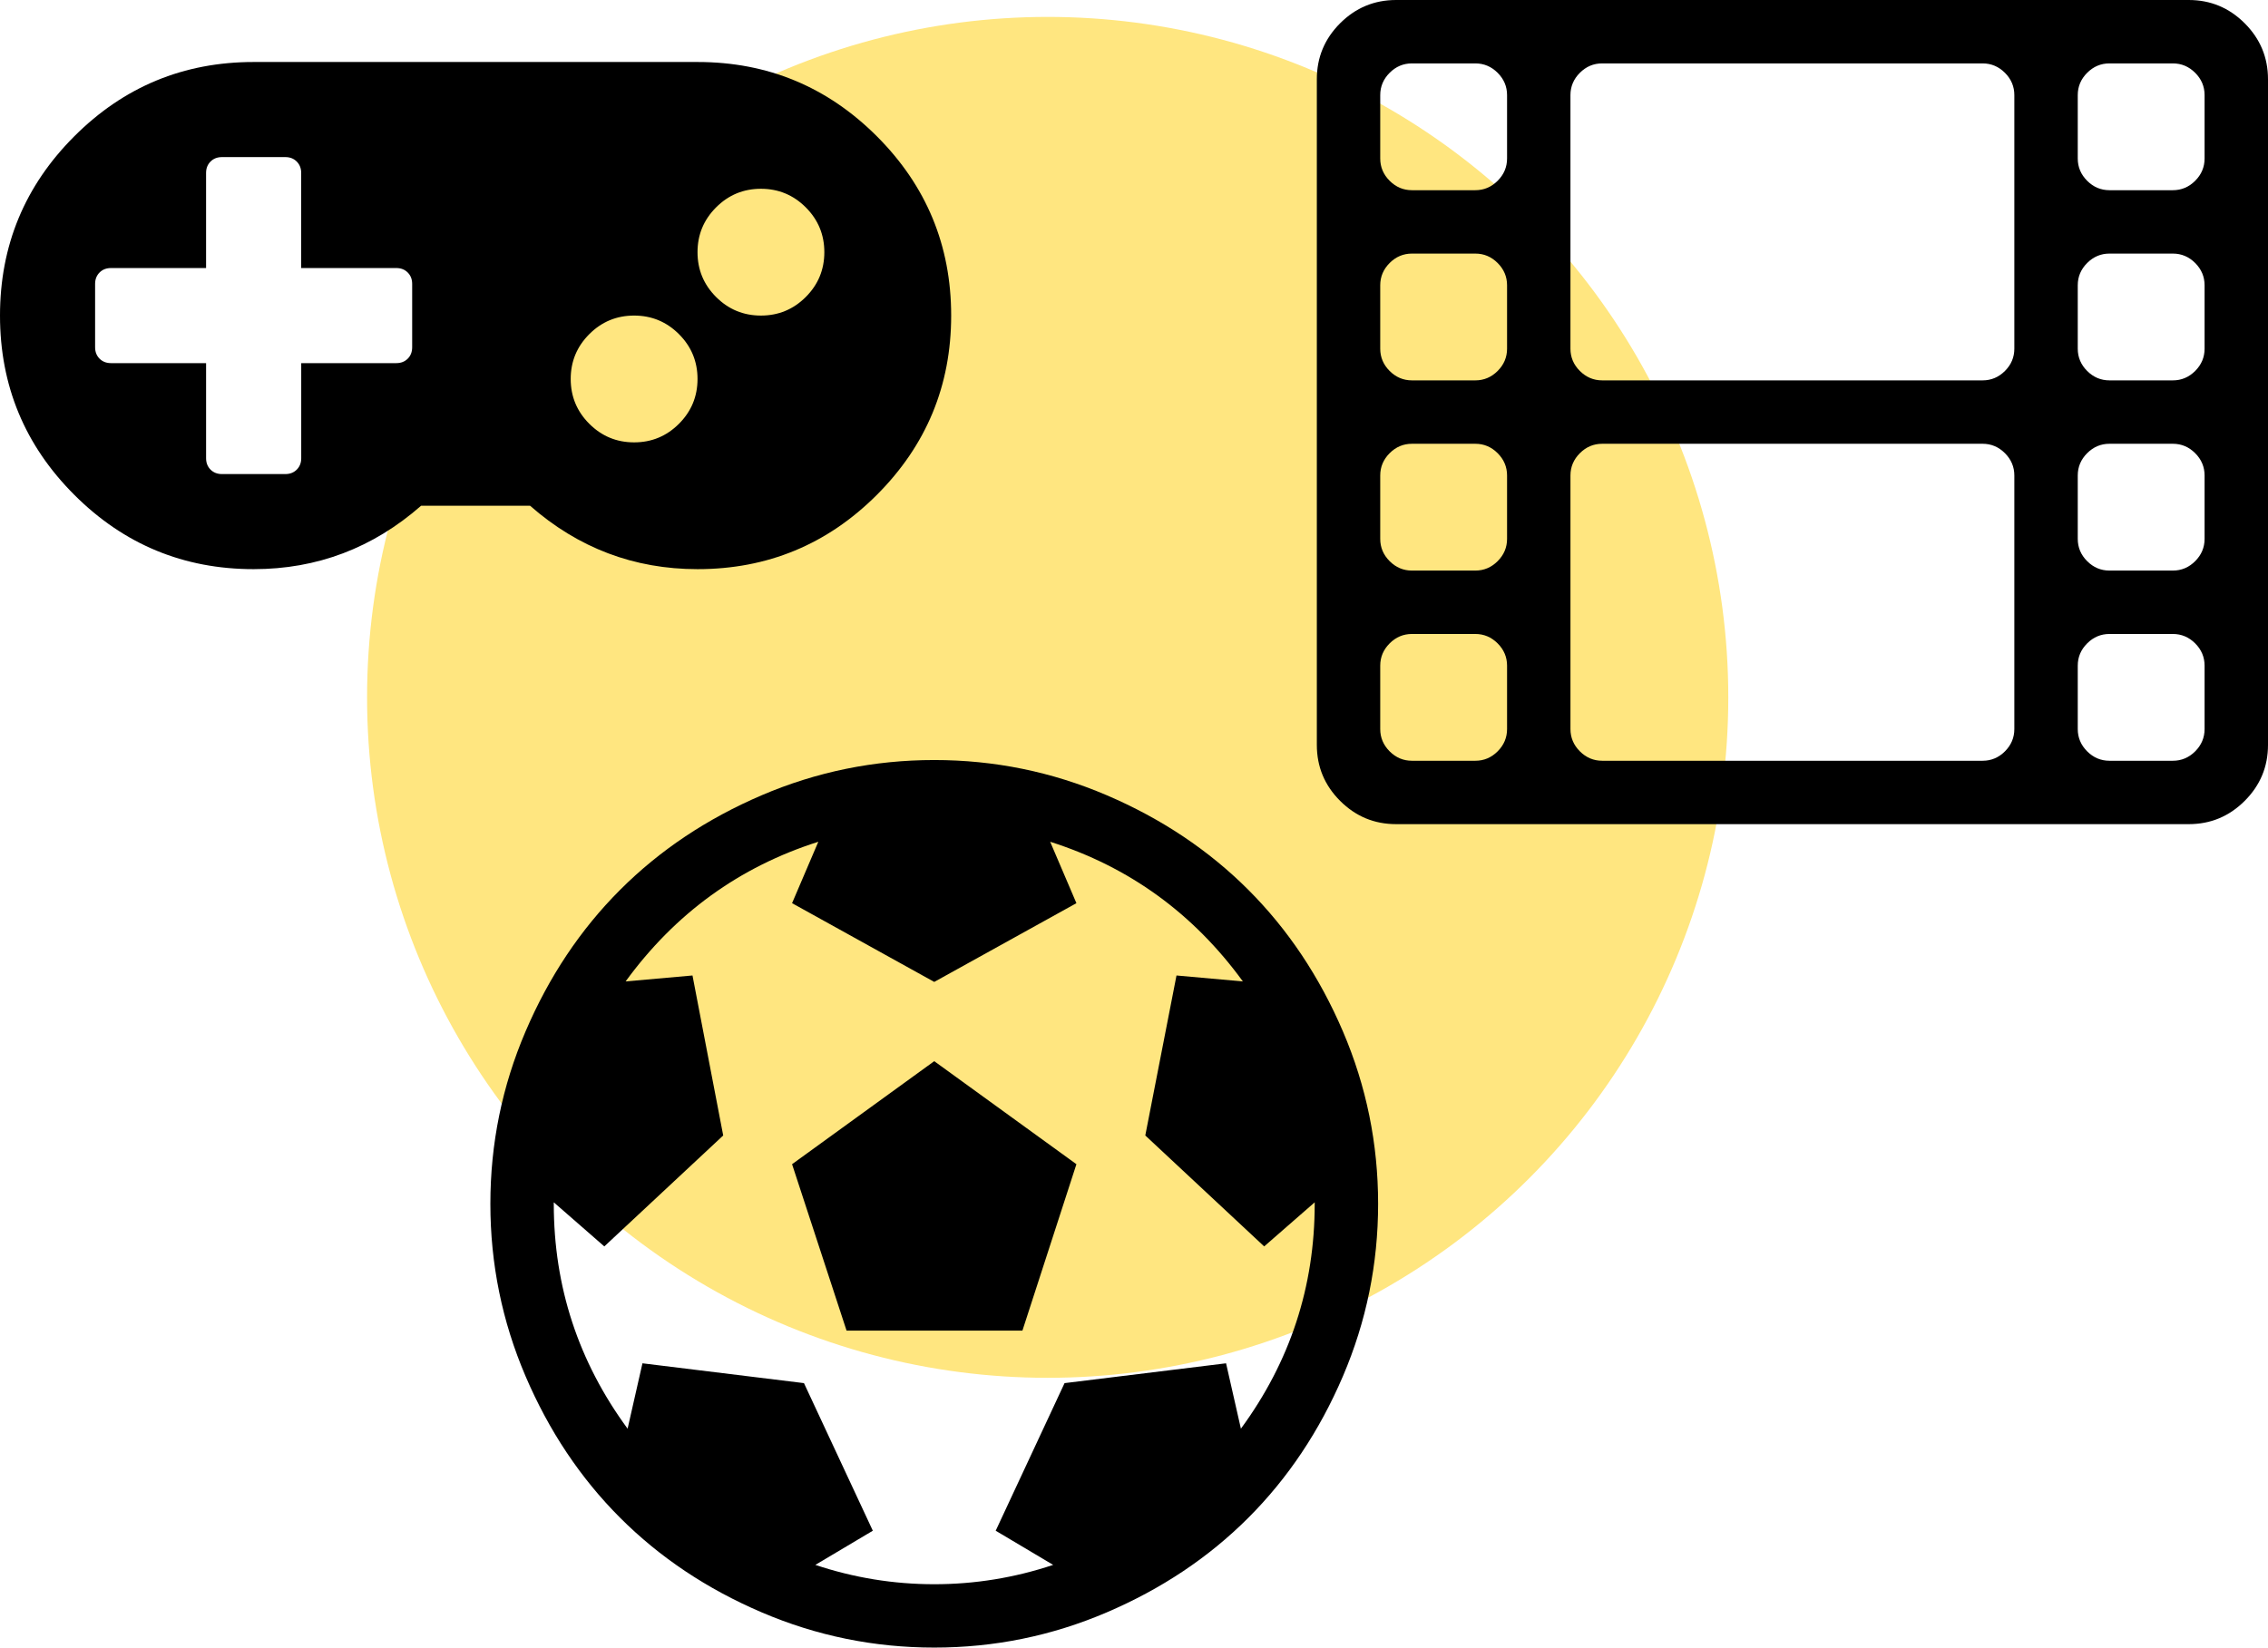 <?xml version="1.0" encoding="iso-8859-1"?>
<!-- Generator: Adobe Illustrator 19.1.0, SVG Export Plug-In . SVG Version: 6.00 Build 0)  -->
<svg version="1.1" xmlns="http://www.w3.org/2000/svg" xmlns:xlink="http://www.w3.org/1999/xlink" x="0px" y="0px"
	 viewBox="0 0 153.286 111.38" style="enable-background:new 0 0 153.286 111.38;" xml:space="preserve">
<g id="science-lab" style="display:none;">
	<g id="science_lab" style="display:inline;">
		<path style="fill:#111111;" d="M116.791,35.339c7.05-11.495,8.45-21.053,3.941-26.912c-4.509-5.861-14.106-6.959-27.022-3.094
			c-1.074,0.321-2.178,0.711-3.279,1.093c-4.716-13.999-11.877-22.783-20.03-22.783c-7.827,0-14.736,8.102-19.448,21.134
			C38-0.144,27.353-0.187,22.252,5.745c-6.722,7.818-1.751,23.591,11.344,40.387c-3.761,4.299-7.007,8.612-9.584,12.814
			C16.962,70.441,15.562,80,20.07,85.861c2.739,3.559,7.355,5.362,13.454,5.362c3.94,0,8.5-0.752,13.569-2.269
			c1.074-0.321,2.178-0.711,3.279-1.094c4.716,13.999,11.877,22.783,20.03,22.783c7.82,0,14.724-8.088,19.437-21.101
			c0.519,0.199,1.05,0.433,1.562,0.618c5.661,2.035,10.716,3.048,15.006,3.048c5.326,0,9.477-1.562,12.146-4.667
			c6.721-7.817,1.749-23.591-11.347-40.387C110.967,43.855,114.214,39.542,116.791,35.339z M95.24,10.448
			c4.623-1.383,8.712-2.07,12.1-2.07c4.302,0,7.474,1.108,9.163,3.303c3.018,3.924,1.465,11.529-4.262,20.867
			c-2.292,3.736-5.148,7.575-8.454,11.416c-2.419-2.838-5.058-5.687-7.902-8.518c-0.641-8.767-1.987-16.859-3.905-23.91
			C93.076,11.152,94.173,10.767,95.24,10.448z M82.945,63.451c-4.369,3.36-8.813,6.401-13.236,9.114
			c-4.269-2.95-8.542-6.228-12.721-9.821c-2.333-2.005-4.622-4.12-6.845-6.301c-0.205-3.108-0.316-6.223-0.316-9.299
			c0-3.303,0.125-6.65,0.36-9.985c2.454-2.148,4.999-4.267,7.669-6.322c4.349-3.345,8.773-6.372,13.176-9.076
			c4.417,3.009,8.747,6.314,12.781,9.782c2.333,2.005,4.622,4.121,6.845,6.302c0.205,3.108,0.316,6.223,0.316,9.299
			c0,3.303-0.125,6.651-0.36,9.986C88.161,59.277,85.616,61.396,82.945,63.451z M89.878,64.74
			c-0.764,6.197-1.908,12.188-3.381,17.578c-3.877-1.809-7.864-3.987-11.9-6.524c3.89-2.476,7.779-5.171,11.604-8.114
			C87.454,66.716,88.667,65.728,89.878,64.74z M44.528,50.621c-1.32-1.447-2.604-2.907-3.837-4.375
			c1.244-1.316,2.537-2.628,3.878-3.933c-0.047,1.595-0.079,3.201-0.079,4.831C44.49,48.311,44.504,49.47,44.528,50.621z
			 M64.653,75.524c-3.645,2.023-7.244,3.792-10.745,5.271c-1.3-5.059-2.318-10.591-3.011-16.298
			c0.857,0.768,1.726,1.534,2.612,2.296C57.167,69.938,60.904,72.84,64.653,75.524z M50.926,29.545
			c0.761-6.171,1.897-12.137,3.361-17.508c3.847,1.83,7.833,4.046,11.812,6.523c-3.854,2.457-7.707,5.131-11.496,8.046
			C53.349,27.57,52.136,28.557,50.926,29.545z M76.166,18.754c3.64-2.02,7.233-3.786,10.729-5.262
			c1.3,5.059,2.318,10.591,3.012,16.299c-0.857-0.768-1.726-1.534-2.612-2.296C83.596,24.316,79.87,21.403,76.166,18.754z
			 M96.275,43.665c1.32,1.446,2.604,2.907,3.837,4.375c-1.244,1.316-2.537,2.628-3.878,3.933c0.047-1.595,0.079-3.201,0.079-4.831
			C96.313,45.975,96.299,44.816,96.275,43.665z M70.402-11.019c6.168,0,11.381,7.939,15.018,19.354
			c-4.595,1.907-9.344,4.288-14.14,7.071c-5.284-3.459-10.469-6.332-15.4-8.57C59.488-3.767,64.508-11.019,70.402-11.019z
			 M26.299,9.225c1.753-2.039,4.53-2.958,8.021-2.958c4.157,0,9.335,1.328,14.982,3.596c-2.106,7.221-3.606,15.608-4.325,24.763
			c-2.708,2.442-5.262,4.928-7.655,7.433C26.903,28.544,21.142,15.224,26.299,9.225z M45.563,83.838
			c-10.491,3.138-18.243,2.69-21.262-1.232c-3.019-3.925-1.466-11.531,4.261-20.869c2.292-3.736,5.148-7.575,8.454-11.416
			c2.419,2.839,5.058,5.688,7.902,8.52c0.641,8.767,1.987,16.859,3.905,23.909C47.727,83.134,46.63,83.519,45.563,83.838z
			 M70.402,105.305c-6.167,0-11.38-7.939-15.017-19.354c4.6-1.909,9.353-4.292,14.153-7.079c5.208,3.415,10.383,6.307,15.381,8.594
			C81.31,98.06,76.292,105.305,70.402,105.305z M114.504,85.062c-3.227,3.75-10.991,3.781-21.297,0.075
			c-0.562-0.202-1.145-0.457-1.715-0.679c2.112-7.229,3.615-15.629,4.335-24.799c2.708-2.442,5.262-4.928,7.654-7.432
			C113.901,65.742,119.662,79.063,114.504,85.062z"/>
		<circle style="fill:#111111;" cx="69.234" cy="47.866" r="7.284"/>
	</g>
</g>
<g id="science-lab-white" style="display:none;">
	<g id="science_lab_1_" style="display:inline;">
		<path style="fill:#FFFFFF;" d="M116.791,35.339c7.05-11.495,8.45-21.053,3.941-26.912c-4.509-5.861-14.106-6.959-27.022-3.094
			c-1.074,0.321-2.178,0.711-3.279,1.093c-4.716-13.999-11.877-22.783-20.03-22.783c-7.827,0-14.736,8.102-19.448,21.134
			C38-0.144,27.353-0.187,22.252,5.745c-6.722,7.818-1.751,23.591,11.344,40.387c-3.761,4.299-7.007,8.612-9.584,12.814
			C16.962,70.441,15.562,80,20.07,85.861c2.739,3.559,7.355,5.362,13.454,5.362c3.94,0,8.5-0.752,13.569-2.269
			c1.074-0.321,2.178-0.711,3.279-1.094c4.716,13.999,11.877,22.783,20.03,22.783c7.82,0,14.724-8.088,19.437-21.101
			c0.519,0.199,1.05,0.433,1.562,0.618c5.661,2.035,10.716,3.048,15.006,3.048c5.326,0,9.477-1.562,12.146-4.667
			c6.721-7.817,1.749-23.591-11.347-40.387C110.967,43.855,114.214,39.542,116.791,35.339z M95.24,10.448
			c4.623-1.383,8.712-2.07,12.1-2.07c4.302,0,7.474,1.108,9.163,3.303c3.018,3.924,1.465,11.529-4.262,20.867
			c-2.292,3.736-5.148,7.575-8.454,11.416c-2.419-2.838-5.058-5.687-7.902-8.518c-0.641-8.767-1.987-16.859-3.905-23.91
			C93.076,11.152,94.173,10.767,95.24,10.448z M82.945,63.451c-4.369,3.36-8.813,6.401-13.236,9.114
			c-4.269-2.95-8.542-6.228-12.721-9.821c-2.333-2.005-4.622-4.12-6.845-6.301c-0.205-3.108-0.316-6.223-0.316-9.299
			c0-3.303,0.125-6.65,0.36-9.985c2.454-2.148,4.999-4.267,7.669-6.322c4.349-3.345,8.773-6.372,13.176-9.076
			c4.417,3.009,8.747,6.314,12.781,9.782c2.333,2.005,4.622,4.121,6.845,6.302c0.205,3.108,0.316,6.223,0.316,9.299
			c0,3.303-0.125,6.651-0.36,9.986C88.161,59.277,85.616,61.396,82.945,63.451z M89.878,64.74
			c-0.764,6.197-1.908,12.188-3.381,17.578c-3.877-1.809-7.864-3.987-11.9-6.524c3.89-2.476,7.779-5.171,11.604-8.114
			C87.454,66.716,88.667,65.728,89.878,64.74z M44.528,50.621c-1.32-1.447-2.604-2.907-3.837-4.375
			c1.244-1.316,2.537-2.628,3.878-3.933c-0.047,1.595-0.079,3.201-0.079,4.831C44.49,48.311,44.504,49.47,44.528,50.621z
			 M64.653,75.524c-3.645,2.023-7.244,3.792-10.745,5.271c-1.3-5.059-2.318-10.591-3.011-16.298
			c0.857,0.768,1.726,1.534,2.612,2.296C57.167,69.938,60.904,72.84,64.653,75.524z M50.926,29.545
			c0.761-6.171,1.897-12.137,3.361-17.508c3.847,1.83,7.833,4.046,11.812,6.523c-3.854,2.457-7.707,5.131-11.496,8.046
			C53.349,27.57,52.136,28.557,50.926,29.545z M76.166,18.754c3.64-2.02,7.233-3.786,10.729-5.262
			c1.3,5.059,2.318,10.591,3.012,16.299c-0.857-0.768-1.726-1.534-2.612-2.296C83.596,24.316,79.87,21.403,76.166,18.754z
			 M96.275,43.665c1.32,1.446,2.604,2.907,3.837,4.375c-1.244,1.316-2.537,2.628-3.878,3.933c0.047-1.595,0.079-3.201,0.079-4.831
			C96.313,45.975,96.299,44.816,96.275,43.665z M70.402-11.019c6.168,0,11.381,7.939,15.018,19.354
			c-4.595,1.907-9.344,4.288-14.14,7.071c-5.284-3.459-10.469-6.332-15.4-8.57C59.488-3.767,64.508-11.019,70.402-11.019z
			 M26.299,9.225c1.753-2.039,4.53-2.958,8.021-2.958c4.157,0,9.335,1.328,14.982,3.596c-2.106,7.221-3.606,15.608-4.325,24.763
			c-2.708,2.442-5.262,4.928-7.655,7.433C26.903,28.544,21.142,15.224,26.299,9.225z M45.563,83.838
			c-10.491,3.138-18.243,2.69-21.262-1.232c-3.019-3.925-1.466-11.531,4.261-20.869c2.292-3.736,5.148-7.575,8.454-11.416
			c2.419,2.839,5.058,5.688,7.902,8.52c0.641,8.767,1.987,16.859,3.905,23.909C47.727,83.134,46.63,83.519,45.563,83.838z
			 M70.402,105.305c-6.167,0-11.38-7.939-15.017-19.354c4.6-1.909,9.353-4.292,14.153-7.079c5.208,3.415,10.383,6.307,15.381,8.594
			C81.31,98.06,76.292,105.305,70.402,105.305z M114.504,85.062c-3.227,3.75-10.991,3.781-21.297,0.075
			c-0.562-0.202-1.145-0.457-1.715-0.679c2.112-7.229,3.615-15.629,4.335-24.799c2.708-2.442,5.262-4.928,7.654-7.432
			C113.901,65.742,119.662,79.063,114.504,85.062z"/>
		<circle style="fill:#FFFFFF;" cx="69.234" cy="47.866" r="7.284"/>
	</g>
</g>
<g id="science-lab-blue" style="display:none;">
	<g id="science_lab_2_" style="display:inline;">
		<path style="fill:#0087C9;" d="M116.791,35.339c7.05-11.495,8.45-21.053,3.941-26.912c-4.509-5.861-14.106-6.959-27.022-3.094
			c-1.074,0.321-2.178,0.711-3.279,1.093c-4.716-13.999-11.877-22.783-20.03-22.783c-7.827,0-14.736,8.102-19.448,21.134
			C38-0.144,27.353-0.187,22.252,5.745c-6.722,7.818-1.751,23.591,11.344,40.387c-3.761,4.299-7.007,8.612-9.584,12.814
			C16.962,70.441,15.562,80,20.07,85.861c2.739,3.559,7.355,5.362,13.454,5.362c3.94,0,8.5-0.752,13.569-2.269
			c1.074-0.321,2.178-0.711,3.279-1.094c4.716,13.999,11.877,22.783,20.03,22.783c7.82,0,14.724-8.088,19.437-21.101
			c0.519,0.199,1.05,0.433,1.562,0.618c5.661,2.035,10.716,3.048,15.006,3.048c5.326,0,9.477-1.562,12.146-4.667
			c6.721-7.817,1.749-23.591-11.347-40.387C110.967,43.855,114.214,39.542,116.791,35.339z M95.24,10.448
			c4.623-1.383,8.712-2.07,12.1-2.07c4.302,0,7.474,1.108,9.163,3.303c3.018,3.924,1.465,11.529-4.262,20.867
			c-2.292,3.736-5.148,7.575-8.454,11.416c-2.419-2.838-5.058-5.687-7.902-8.518c-0.641-8.767-1.987-16.859-3.905-23.91
			C93.076,11.152,94.173,10.767,95.24,10.448z M82.945,63.451c-4.369,3.36-8.813,6.401-13.236,9.114
			c-4.269-2.95-8.542-6.228-12.721-9.821c-2.333-2.005-4.622-4.12-6.845-6.301c-0.205-3.108-0.316-6.223-0.316-9.299
			c0-3.303,0.125-6.65,0.36-9.985c2.454-2.148,4.999-4.267,7.669-6.322c4.349-3.345,8.773-6.372,13.176-9.076
			c4.417,3.009,8.747,6.314,12.781,9.782c2.333,2.005,4.622,4.121,6.845,6.302c0.205,3.108,0.316,6.223,0.316,9.299
			c0,3.303-0.125,6.651-0.36,9.986C88.161,59.277,85.616,61.396,82.945,63.451z M89.878,64.74
			c-0.764,6.197-1.908,12.188-3.381,17.578c-3.877-1.809-7.864-3.987-11.9-6.524c3.89-2.476,7.779-5.171,11.604-8.114
			C87.454,66.716,88.667,65.728,89.878,64.74z M44.528,50.621c-1.32-1.447-2.604-2.907-3.837-4.375
			c1.244-1.316,2.537-2.628,3.878-3.933c-0.047,1.595-0.079,3.201-0.079,4.831C44.49,48.311,44.504,49.47,44.528,50.621z
			 M64.653,75.524c-3.645,2.023-7.244,3.792-10.745,5.271c-1.3-5.059-2.318-10.591-3.011-16.298
			c0.857,0.768,1.726,1.534,2.612,2.296C57.167,69.938,60.904,72.84,64.653,75.524z M50.926,29.545
			c0.761-6.171,1.897-12.137,3.361-17.508c3.847,1.83,7.833,4.046,11.812,6.523c-3.854,2.457-7.707,5.131-11.496,8.046
			C53.349,27.57,52.136,28.557,50.926,29.545z M76.166,18.754c3.64-2.02,7.233-3.786,10.729-5.262
			c1.3,5.059,2.318,10.591,3.012,16.299c-0.857-0.768-1.726-1.534-2.612-2.296C83.596,24.316,79.87,21.403,76.166,18.754z
			 M96.275,43.665c1.32,1.446,2.604,2.907,3.837,4.375c-1.244,1.316-2.537,2.628-3.878,3.933c0.047-1.595,0.079-3.201,0.079-4.831
			C96.313,45.975,96.299,44.816,96.275,43.665z M70.402-11.019c6.168,0,11.381,7.939,15.018,19.354
			c-4.595,1.907-9.344,4.288-14.14,7.071c-5.284-3.459-10.469-6.332-15.4-8.57C59.488-3.767,64.508-11.019,70.402-11.019z
			 M26.299,9.225c1.753-2.039,4.53-2.958,8.021-2.958c4.157,0,9.335,1.328,14.982,3.596c-2.106,7.221-3.606,15.608-4.325,24.763
			c-2.708,2.442-5.262,4.928-7.655,7.433C26.903,28.544,21.142,15.224,26.299,9.225z M45.563,83.838
			c-10.491,3.138-18.243,2.69-21.262-1.232c-3.019-3.925-1.466-11.531,4.261-20.869c2.292-3.736,5.148-7.575,8.454-11.416
			c2.419,2.839,5.058,5.688,7.902,8.52c0.641,8.767,1.987,16.859,3.905,23.909C47.727,83.134,46.63,83.519,45.563,83.838z
			 M70.402,105.305c-6.167,0-11.38-7.939-15.017-19.354c4.6-1.909,9.353-4.292,14.153-7.079c5.208,3.415,10.383,6.307,15.381,8.594
			C81.31,98.06,76.292,105.305,70.402,105.305z M114.504,85.062c-3.227,3.75-10.991,3.781-21.297,0.075
			c-0.562-0.202-1.145-0.457-1.715-0.679c2.112-7.229,3.615-15.629,4.335-24.799c2.708-2.442,5.262-4.928,7.654-7.432
			C113.901,65.742,119.662,79.063,114.504,85.062z"/>
		<circle style="fill:#0087C9;" cx="69.234" cy="47.866" r="7.284"/>
	</g>
</g>
<g id="general-enquiry" style="display:none;">
	<g id="general_enquiry" style="display:inline;">
		<g>
			<path style="fill:#111111;" d="M23.948,76.988c0-19.953,0-39.905,0-59.858c0.555-0.766,1.214-1.286,2.247-1.277
				c3.752,0.033,7.504,0.026,11.256,0.026c25.655,0.001,51.31,0.006,76.965-0.015c1.294-0.001,2.492,0.011,3.255,1.267
				c0,19.953,0,39.905,0,59.858c-0.54,1.071-1.424,1.446-2.601,1.445C85.563,78.42,56.056,78.421,26.55,78.43
				C25.389,78.43,24.459,78.113,23.948,76.988z M113.719,74.416c0-17.427,0-34.754,0-52.18c-0.239,0.184-0.388,0.287-0.523,0.405
				c-10.928,9.506-21.864,19.002-32.778,28.524c-5.771,5.034-13.433,5.044-19.194,0.019c-10.548-9.2-21.116-18.377-31.676-27.562
				c-0.516-0.449-1.045-0.884-1.663-1.406c0,17.495,0,34.828,0,52.2C56.518,74.416,85.091,74.416,113.719,74.416z M110.382,19.902
				c-26.469,0-52.71,0-78.952,0c-0.044,0.063-0.088,0.125-0.133,0.188c0.173,0.111,0.363,0.202,0.517,0.335
				c10.677,9.279,21.349,18.562,32.025,27.842c4.288,3.727,9.65,3.731,13.927,0.014c9.435-8.2,18.868-16.403,28.301-24.606
				C107.461,22.462,108.85,21.242,110.382,19.902z"/>
		</g>
	</g>
</g>
<g id="general-enquiry-white" style="display:none;">
	<g id="general_enquiry_1_" style="display:inline;">
		<g>
			<path style="fill:#FFFFFF;" d="M23.948,76.988c0-19.953,0-39.905,0-59.858c0.555-0.766,1.214-1.286,2.247-1.277
				c3.752,0.033,7.504,0.026,11.256,0.026c25.655,0.001,51.31,0.006,76.965-0.015c1.294-0.001,2.492,0.011,3.255,1.267
				c0,19.953,0,39.905,0,59.858c-0.54,1.071-1.424,1.446-2.601,1.445C85.563,78.42,56.056,78.421,26.55,78.43
				C25.389,78.43,24.459,78.113,23.948,76.988z M113.719,74.416c0-17.427,0-34.754,0-52.18c-0.239,0.184-0.388,0.287-0.523,0.405
				c-10.928,9.506-21.864,19.002-32.778,28.524c-5.771,5.034-13.433,5.044-19.194,0.019c-10.548-9.2-21.116-18.377-31.676-27.562
				c-0.516-0.449-1.045-0.884-1.663-1.406c0,17.495,0,34.828,0,52.2C56.518,74.416,85.091,74.416,113.719,74.416z M110.382,19.902
				c-26.469,0-52.71,0-78.952,0c-0.044,0.063-0.088,0.125-0.133,0.188c0.173,0.111,0.363,0.202,0.517,0.335
				c10.677,9.279,21.349,18.562,32.025,27.842c4.288,3.727,9.65,3.731,13.927,0.014c9.435-8.2,18.868-16.403,28.301-24.606
				C107.461,22.462,108.85,21.242,110.382,19.902z"/>
		</g>
	</g>
</g>
<g id="general-enquiry-blue" style="display:none;">
	<g id="general_enquiry_2_" style="display:inline;">
		<g>
			<path style="fill:#0087C9;" d="M23.948,76.988c0-19.953,0-39.905,0-59.858c0.555-0.766,1.214-1.286,2.247-1.277
				c3.752,0.033,7.504,0.026,11.256,0.026c25.655,0.001,51.31,0.006,76.965-0.015c1.294-0.001,2.492,0.011,3.255,1.267
				c0,19.953,0,39.905,0,59.858c-0.54,1.071-1.424,1.446-2.601,1.445C85.563,78.42,56.056,78.421,26.55,78.43
				C25.389,78.43,24.459,78.113,23.948,76.988z M113.719,74.416c0-17.427,0-34.754,0-52.18c-0.239,0.184-0.388,0.287-0.523,0.405
				c-10.928,9.506-21.864,19.002-32.778,28.524c-5.771,5.034-13.433,5.044-19.194,0.019c-10.548-9.2-21.116-18.377-31.676-27.562
				c-0.516-0.449-1.045-0.884-1.663-1.406c0,17.495,0,34.828,0,52.2C56.518,74.416,85.091,74.416,113.719,74.416z M110.382,19.902
				c-26.469,0-52.71,0-78.952,0c-0.044,0.063-0.088,0.125-0.133,0.188c0.173,0.111,0.363,0.202,0.517,0.335
				c10.677,9.279,21.349,18.562,32.025,27.842c4.288,3.727,9.65,3.731,13.927,0.014c9.435-8.2,18.868-16.403,28.301-24.606
				C107.461,22.462,108.85,21.242,110.382,19.902z"/>
		</g>
	</g>
</g>
<g id="sales_1_" style="display:none;">
	<g id="sales" style="display:inline;">
		<path style="fill:#111111;" d="M112.972,48.973c-0.082-3.297-0.4-6.657-1.184-9.85C106.509,17.64,87.098,4.457,66.007,6.705
			C43.91,9.059,27.786,27.267,27.806,49.202c0.006,6.329,0.003,12.659,0.003,18.988c0,0.674,0,0.953,0,1.953c1,0,2.812,0,4.278,0
			c0-7-0.14-13.503,0.056-20.144c0.107-3.616,0.373-7.308,1.27-10.792c4.943-19.2,24.089-31.375,43.621-27.96
			c16.641,2.91,29.966,16.802,31.332,33.269c0.611,7.368,0.291,14.803,0.389,22.214c0.015,1.131,0.002,1.414,0.002,3.414
			c1.535,0,2.836,0,4.268,0C113.026,62.143,113.147,55.989,112.972,48.973z"/>
		<path style="fill:#111111;" d="M97.635,44.805c-3.517,0.136-5.983,2.509-6.049,6.026c-0.137,7.339-0.044,14.683,0.072,22.023
			c0.047,2.949,1.968,5.467,4.707,5.754c2.506,0.262,5.443,0.056,7.443,0.056c0-11.265,0-22.408,0-33.873
			C101.809,44.79,99.73,44.724,97.635,44.805z"/>
		<path style="fill:#111111;" d="M63.311,81.005c-1.164,0-2.171,0.663-2.671,1.63c-7.626-0.468-12.255-2.556-14.98-4.535
			c2.065-0.97,3.468-2.949,3.509-5.448c0.117-7.222,0.089-14.447,0.003-21.67c-0.035-2.905-1.474-5.626-4.133-5.95
			c-2.558-0.313-5.23-0.068-7.23-0.068c0,11.226,0,22.382,0,33.796c2,0,3.228,0.022,5.073,0c2.767,2.672,7.87,5.975,18.06,6.565
			c0.488,1.001,1.346,1.693,2.535,1.693c1.66,0,2.923-1.346,2.923-3.006S64.971,81.005,63.311,81.005z"/>
	</g>
</g>
<g id="sales-white" style="display:none;">
	<g id="sales_2_" style="display:inline;">
		<path style="fill:#FFFFFF;" d="M113.345,49.176c-0.082-3.297-0.4-6.555-1.184-9.749C106.882,17.944,87.47,4.812,66.38,7.06
			C44.282,9.414,27.973,27.648,27.993,49.583c0.006,6.329-0.184,12.684-0.184,19.013c0,0.674,0,0.547,0,1.547c1,0,3.185,0,4.651,0
			c0-7-0.14-13.3,0.056-19.941c0.107-3.616,0.374-7.206,1.27-10.69c4.943-19.2,24.089-31.324,43.621-27.909
			c16.641,2.91,29.966,16.827,31.332,33.294c0.611,7.368,0.291,14.613,0.389,22.023c0.015,1.131,0.002,1.223,0.002,3.223
			c1.535,0,2.836,0,4.268,0C113.398,62.143,113.52,56.192,113.345,49.176z"/>
		<path style="fill:#FFFFFF;" d="M97.821,45.211c-3.517,0.136-5.89,2.509-5.956,6.026c-0.137,7.339,0.003,14.683,0.119,22.023
			c0.047,2.949,1.805,5.467,4.545,5.754c2.506,0.262,5.28,0.056,7.28,0.056c0-11.265,0-22.408,0-33.873
			C101.809,45.196,99.916,45.13,97.821,45.211z"/>
		<path style="fill:#FFFFFF;" d="M63.683,81.411c-1.164,0-2.171,0.663-2.671,1.63c-7.626-0.468-12.255-2.556-14.98-4.535
			c2.065-0.97,3.468-2.949,3.509-5.448c0.117-7.222,0.089-14.447,0.003-21.67c-0.035-2.905-1.66-5.626-4.319-5.95
			c-2.558-0.312-5.417-0.068-7.417-0.068c0,11.226,0,22.382,0,33.796c2,0,3.414,0.022,5.259,0c2.767,2.672,7.963,5.975,18.153,6.565
			c0.488,1.001,1.393,1.693,2.581,1.693c1.66,0,2.946-1.346,2.946-3.006S65.343,81.411,63.683,81.411z"/>
	</g>
</g>
<g id="sales-green" style="display:none;">
	<g id="sales_3_" style="display:inline;">
		<path style="fill:#A9C341;" d="M113.345,49.176c-0.082-3.297-0.4-6.555-1.184-9.749C106.882,17.944,87.47,4.812,66.38,7.06
			C44.282,9.414,27.973,27.648,27.993,49.583c0.006,6.329-0.184,12.684-0.184,19.013c0,0.674,0,0.547,0,1.547c1,0,3.185,0,4.651,0
			c0-7-0.14-13.3,0.056-19.941c0.107-3.616,0.374-7.206,1.27-10.69c4.943-19.2,24.089-31.324,43.621-27.909
			c16.641,2.91,29.966,16.827,31.332,33.294c0.611,7.368,0.291,14.613,0.389,22.023c0.015,1.131,0.002,1.223,0.002,3.223
			c1.535,0,2.836,0,4.268,0C113.398,62.143,113.52,56.192,113.345,49.176z"/>
		<path style="fill:#A9C341;" d="M97.821,45.211c-3.517,0.136-5.89,2.509-5.956,6.026c-0.137,7.339,0.003,14.683,0.119,22.023
			c0.047,2.949,1.805,5.467,4.545,5.754c2.506,0.262,5.28,0.056,7.28,0.056c0-11.265,0-22.408,0-33.873
			C101.809,45.196,99.916,45.13,97.821,45.211z"/>
		<path style="fill:#A9C341;" d="M63.683,81.411c-1.164,0-2.171,0.663-2.671,1.63c-7.626-0.468-12.255-2.556-14.98-4.535
			c2.065-0.97,3.468-2.949,3.509-5.448c0.117-7.222,0.089-14.447,0.003-21.67c-0.035-2.905-1.66-5.626-4.319-5.95
			c-2.558-0.312-5.417-0.068-7.417-0.068c0,11.226,0,22.382,0,33.796c2,0,3.414,0.022,5.259,0c2.767,2.672,7.963,5.975,18.153,6.565
			c0.488,1.001,1.393,1.693,2.581,1.693c1.66,0,2.946-1.346,2.946-3.006S65.343,81.411,63.683,81.411z"/>
	</g>
</g>
<g id="head-office-location_1_" style="display:none;">
	<g id="head-office-location" style="display:inline;">
		<path style="fill:#111111;" d="M89.771,11.4c-10.254-7.691-27.622-7.716-37.843-0.053c-9.902,7.423-13.689,20.792-9.154,33.676
			C48.585,61.528,59.373,74.85,70.8,88.67c11.431-13.764,22.194-27.079,28.019-43.568C103.376,32.204,99.636,18.799,89.771,11.4z
			 M94.662,43.471c-4.608,14.41-13.855,25.949-23.853,38.018C60.885,69.47,51.635,57.963,46.966,43.59
			c-3.521-10.84,0.175-22.653,8.463-28.548c8.292-5.898,22.396-5.928,30.676-0.066C94.486,20.91,98.173,32.49,94.662,43.471z"/>
		<circle style="fill:#111111;" cx="71.082" cy="36.216" r="8.112"/>
	</g>
</g>
<g id="head-office-location-white" style="display:none;">
	<g id="head-office-location_2_" style="display:inline;">
		<path style="fill:#FFFFFF;" d="M89.771,11.4c-10.254-7.691-27.622-7.716-37.843-0.053c-9.902,7.423-13.689,20.792-9.154,33.676
			C48.585,61.528,59.373,74.85,70.8,88.67c11.431-13.764,22.194-27.079,28.019-43.568C103.376,32.204,99.636,18.799,89.771,11.4z
			 M94.662,43.471c-4.608,14.41-13.855,25.949-23.853,38.018C60.885,69.47,51.635,57.963,46.966,43.59
			c-3.521-10.84,0.175-22.653,8.463-28.548c8.292-5.898,22.396-5.928,30.676-0.066C94.486,20.91,98.173,32.49,94.662,43.471z"/>
		<circle style="fill:#FFFFFF;" cx="71.082" cy="36.216" r="8.112"/>
	</g>
</g>
<g id="head-office-location-orange" style="display:none;">
	<g id="head-office-location_3_" style="display:inline;">
		<path style="fill:#F4971F;" d="M89.771,11.4c-10.254-7.691-27.622-7.716-37.843-0.053c-9.902,7.423-13.689,20.792-9.154,33.676
			C48.585,61.528,59.373,74.85,70.8,88.67c11.431-13.764,22.194-27.079,28.019-43.568C103.376,32.204,99.636,18.799,89.771,11.4z
			 M94.662,43.471c-4.608,14.41-13.855,25.949-23.853,38.018C60.885,69.47,51.635,57.963,46.966,43.59
			c-3.521-10.84,0.175-22.653,8.463-28.548c8.292-5.898,22.396-5.928,30.676-0.066C94.486,20.91,98.173,32.49,94.662,43.471z"/>
		<circle style="fill:#F4971F;" cx="71.082" cy="36.216" r="8.112"/>
	</g>
</g>
<g id="support_1_" style="display:none;">
	<path id="support" style="display:inline;fill:#111111;" d="M36.51,13.344c-18.637,18.637-18.637,48.961,0,67.598
		c18.637,18.637,48.961,18.637,67.598,0s18.637-48.962,0-67.599C85.471-5.293,55.147-5.293,36.51,13.344z M96.048,13.537l-9.07,9.07
		c-10.176-6.89-23.384-6.685-33.054-0.142l-9.153-9.153C59.78,1.868,80.572,1.707,96.048,13.537z M87.419,63.94
		c-9.376,9.376-24.631,9.376-34.006,0s-9.376-24.631,0-34.006s24.631-9.376,34.006,0S96.795,54.565,87.419,63.94z M36.679,21.432
		l9.218,9.218c-6.405,9.807-6.728,22.7,0.189,32.849l-9.383,9.383C25.296,57.837,25.277,36.482,36.679,21.432z M44.799,80.999
		l9.396-9.396c9.728,6.485,22.701,6.261,32.507-0.146l9.317,9.317C80.966,92.172,59.813,92.438,44.799,80.999z M104.14,72.681
		l-9.252-9.252c6.544-9.669,6.65-22.956,0.193-32.712l9.084-9.084C115.599,36.651,115.581,57.668,104.14,72.681z"/>
</g>
<g id="support-white" style="display:none;">
	<path id="support_2_" style="display:inline;fill:#FFFFFF;" d="M37.01,13.344c-18.637,18.637-18.637,48.961,0,67.598
		c18.637,18.637,48.961,18.637,67.598,0s18.637-48.962,0-67.599C85.971-5.293,55.647-5.293,37.01,13.344z M96.548,13.537l-9.07,9.07
		c-10.176-6.89-23.384-6.685-33.054-0.142l-9.153-9.153C60.28,1.868,81.072,1.707,96.548,13.537z M87.919,63.94
		c-9.376,9.376-24.631,9.376-34.006,0s-9.376-24.631,0-34.006s24.631-9.376,34.006,0S97.295,54.565,87.919,63.94z M37.179,21.432
		l9.218,9.218c-6.405,9.807-6.728,22.7,0.189,32.849l-9.383,9.383C25.796,57.837,25.777,36.482,37.179,21.432z M45.299,80.999
		l9.396-9.396c9.728,6.485,22.701,6.261,32.507-0.146l9.317,9.317C81.466,92.172,60.313,92.438,45.299,80.999z M104.64,72.681
		l-9.252-9.252c6.544-9.669,6.65-22.956,0.193-32.712l9.084-9.084C116.099,36.651,116.081,57.668,104.64,72.681z"/>
</g>
<g id="support-pink" style="display:none;">
	<path id="support_3_" style="display:inline;fill:#D41772;" d="M37.01,13.344c-18.637,18.637-18.637,48.961,0,67.598
		c18.637,18.637,48.961,18.637,67.598,0s18.637-48.962,0-67.599C85.971-5.293,55.647-5.293,37.01,13.344z M96.548,13.537l-9.07,9.07
		c-10.176-6.89-23.384-6.685-33.054-0.142l-9.153-9.153C60.28,1.868,81.072,1.707,96.548,13.537z M87.919,63.94
		c-9.376,9.376-24.631,9.376-34.006,0s-9.376-24.631,0-34.006s24.631-9.376,34.006,0S97.295,54.565,87.919,63.94z M37.179,21.432
		l9.218,9.218c-6.405,9.807-6.728,22.7,0.189,32.849l-9.383,9.383C25.796,57.837,25.777,36.482,37.179,21.432z M45.299,80.999
		l9.396-9.396c9.728,6.485,22.701,6.261,32.507-0.146l9.317,9.317C81.466,92.172,60.313,92.438,45.299,80.999z M104.64,72.681
		l-9.252-9.252c6.544-9.669,6.65-22.956,0.193-32.712l9.084-9.084C116.099,36.651,116.081,57.668,104.64,72.681z"/>
</g>
<g id="search_1_" style="display:none;">
	<path id="search" style="display:inline;fill:#111111;" d="M86.433,56.526h-3.287l-1.165-1.123
		c4.078-4.743,6.532-10.901,6.532-17.6c0-14.937-12.108-27.045-27.045-27.045S34.423,22.865,34.423,37.802
		s12.108,27.045,27.045,27.045c6.699,0,12.857-2.455,17.6-6.532l1.123,1.165v3.287l20.804,20.762l6.2-6.2L86.433,56.526z
		 M61.468,56.526c-10.36,0-18.724-8.363-18.724-18.724s8.363-18.724,18.724-18.724s18.724,8.363,18.724,18.724
		S71.828,56.526,61.468,56.526z"/>
</g>
<g id="login_1_" style="display:none;">
	<g id="login" style="display:inline;">
		<circle style="fill:#111111;" cx="70.634" cy="20.742" r="29.279"/>
		<path style="fill:#111111;" d="M124.78,75.647c0,0-16.802-19.738-53.971-19.738s-53.971,19.76-53.971,19.76l-0.029,27.474h54h54
			L124.78,75.647z"/>
	</g>
</g>
<g id="pdf" style="display:none;">
	<g id="PDF" style="display:inline;">
		<path d="M-121.191-204.857h-11v13h-40v-73h51v16h7v-20.909c0-0.795-0.805-1.091-1.6-1.091h-60.96c-0.795,0-1.44,0.296-1.44,1.091
			v82.56c0,0.795,0.645,1.349,1.44,1.349h46.788l15.772-15.521v-3.268v-14.211h-7V-204.857z"/>
		<path d="M-126.923-238.279c-0.556-0.38-1.179-0.433-1.869-0.574c-0.69-0.141-1.38-0.004-2.07-0.004h-2.329v10h2.329
			c0.69,0,1.38-0.114,2.07-0.276c0.69-0.162,1.313-0.453,1.869-0.84c0.556-0.387,1.01-0.92,1.362-1.582
			c0.352-0.662,0.528-1.504,0.528-2.518c0-1.07-0.176-1.945-0.528-2.621C-125.913-237.369-126.367-237.899-126.923-238.279z"/>
		<path d="M-153.191-245.857v23h47v-23H-153.191z M-138.57-235.132c-0.31,0.563-0.728,1.017-1.257,1.362
			c-0.528,0.345-1.144,0.56-1.848,0.715c-0.705,0.155-1.45,0.198-2.239,0.198h-2.277v6h-3v-15h5.446c0.859,0,1.633,0.23,2.323,0.385
			c0.69,0.155,1.281,0.485,1.774,0.836c0.493,0.352,0.873,0.841,1.14,1.39c0.267,0.549,0.401,1.23,0.401,2.004
			C-138.106-236.411-138.261-235.695-138.57-235.132z M-122.921-230.697c-0.493,0.944-1.133,1.718-1.922,2.323
			s-1.676,0.924-2.661,1.212c-0.986,0.289-1.964,0.304-2.936,0.304h-4.751v-15h4.751c0.972,0,1.95,0.279,2.936,0.532
			c0.985,0.253,1.873,0.749,2.661,1.333c0.788,0.585,1.429,1.39,1.922,2.34c0.493,0.95,0.739,2.149,0.739,3.556
			C-122.182-232.786-122.428-231.64-122.921-230.697z M-110.191-238.857h-7v4h7v2h-7v6h-2v-15h9V-238.857z"/>
		<path d="M-141.791-238.934c-0.303-0.155-0.648-0.529-1.035-0.578c-0.387-0.049-0.785-0.345-1.193-0.345h-2.172v5h2.087
			c0.436,0,0.852-0.116,1.246-0.18c0.394-0.064,0.746-0.218,1.056-0.38c0.31-0.162,0.556-0.405,0.739-0.687
			c0.183-0.281,0.275-0.658,0.275-1.109c0-0.436-0.092-0.798-0.275-1.072C-141.245-238.559-141.488-238.779-141.791-238.934z"/>
	</g>
</g>
<g id="sample-reports" style="display:none;">
	<g id="sample_reports" style="display:inline;">
		<path style="fill:#111111;" d="M114.809-12.829c0-1.672-1.356-3.028-3.028-3.028H20.837c-1.672,0-3.028,1.356-3.028,3.028V99.115
			c0,1.672,1.356,3.028,3.028,3.028h90.944c1.672,0,3.028-1.356,3.028-3.028V-12.829z M109.809,94.672v2.471H23.865h-1.056v-108
			h1.056h85.944V94.672z"/>
		<path style="fill:#111111;" d="M41.781,11.143h48.954c1.18,0,2.145-0.82,2.145-2s-0.965-2-2.145-2H41.781
			c-1.18,0-2.145,0.82-2.145,2S40.602,11.143,41.781,11.143z"/>
		<path style="fill:#111111;" d="M41.781,23.143h48.954c1.18,0,2.145-0.82,2.145-2s-0.965-2-2.145-2H41.781
			c-1.18,0-2.145,0.82-2.145,2S40.602,23.143,41.781,23.143z"/>
		<path style="fill:#111111;" d="M41.781,33.143h48.954c1.18,0,2.145-0.82,2.145-2s-0.965-2-2.145-2H41.781
			c-1.18,0-2.145,0.82-2.145,2S40.602,33.143,41.781,33.143z"/>
		<path style="fill:#111111;" d="M41.781,44.143h48.954c1.18,0,2.145-0.82,2.145-2s-0.965-2-2.145-2H41.781
			c-1.18,0-2.145,0.82-2.145,2S40.602,44.143,41.781,44.143z"/>
		<path style="fill:#111111;" d="M121.309,32.849c-1.388,0-2.5,1.136-2.5,2.523v70.77H81.186c-1.388,0-2.523,1.112-2.523,2.5
			s1.136,2.5,2.523,2.5h40.082c1.388,0,2.541-1.419,2.541-2.807V35.373C123.809,33.985,122.697,32.849,121.309,32.849z"/>
	</g>
</g>
<g id="sample-reports-white" style="display:none;">
	<g id="sample_reports_1_" style="display:inline;">
		<path style="fill:#FFFFFF;" d="M114.809-12.829c0-1.672-1.356-3.028-3.028-3.028H20.837c-1.672,0-3.028,1.356-3.028,3.028V99.115
			c0,1.672,1.356,3.028,3.028,3.028h90.944c1.672,0,3.028-1.356,3.028-3.028V-12.829z M109.809,94.172v2.971H23.865h-1.056v-108
			h1.056h85.944V94.172z"/>
		<path style="fill:#FFFFFF;" d="M41.781,11.143h48.954c1.18,0,2.145-0.82,2.145-2s-0.965-2-2.145-2H41.781
			c-1.18,0-2.145,0.82-2.145,2S40.602,11.143,41.781,11.143z"/>
		<path style="fill:#FFFFFF;" d="M41.781,23.143h48.954c1.18,0,2.145-0.82,2.145-2s-0.965-2-2.145-2H41.781
			c-1.18,0-2.145,0.82-2.145,2S40.602,23.143,41.781,23.143z"/>
		<path style="fill:#FFFFFF;" d="M41.781,33.143h48.954c1.18,0,2.145-0.82,2.145-2s-0.965-2-2.145-2H41.781
			c-1.18,0-2.145,0.82-2.145,2S40.602,33.143,41.781,33.143z"/>
		<path style="fill:#FFFFFF;" d="M41.781,44.143h48.954c1.18,0,2.145-0.82,2.145-2s-0.965-2-2.145-2H41.781
			c-1.18,0-2.145,0.82-2.145,2S40.602,44.143,41.781,44.143z"/>
		<path style="fill:#FFFFFF;" d="M121.309,32.349c-1.388,0-2.5,1.136-2.5,2.523v71.27H81.186c-1.388,0-2.523,1.112-2.523,2.5
			s1.136,2.5,2.523,2.5h40.082c1.388,0,2.541-1.919,2.541-3.307V34.873C123.809,33.485,122.697,32.349,121.309,32.349z"/>
	</g>
</g>
<g id="sample-reports-pink" style="display:none;">
	<g id="sample_reports_2_" style="display:inline;">
		<path style="fill:#D41772;" d="M114.809-12.829c0-1.672-1.356-3.028-3.028-3.028H20.837c-1.672,0-3.028,1.356-3.028,3.028V99.115
			c0,1.672,1.356,3.028,3.028,3.028h90.944c1.672,0,3.028-1.356,3.028-3.028V-12.829z M109.809,94.172v2.971H23.865h-1.056v-108
			h1.056h85.944V94.172z"/>
		<path style="fill:#D41772;" d="M41.781,11.143h48.954c1.18,0,2.145-0.82,2.145-2s-0.965-2-2.145-2H41.781
			c-1.18,0-2.145,0.82-2.145,2S40.602,11.143,41.781,11.143z"/>
		<path style="fill:#D41772;" d="M41.781,23.143h48.954c1.18,0,2.145-0.82,2.145-2s-0.965-2-2.145-2H41.781
			c-1.18,0-2.145,0.82-2.145,2S40.602,23.143,41.781,23.143z"/>
		<path style="fill:#D41772;" d="M41.781,33.143h48.954c1.18,0,2.145-0.82,2.145-2s-0.965-2-2.145-2H41.781
			c-1.18,0-2.145,0.82-2.145,2S40.602,33.143,41.781,33.143z"/>
		<path style="fill:#D41772;" d="M41.781,44.143h48.954c1.18,0,2.145-0.82,2.145-2s-0.965-2-2.145-2H41.781
			c-1.18,0-2.145,0.82-2.145,2S40.602,44.143,41.781,44.143z"/>
		<path style="fill:#D41772;" d="M121.309,32.349c-1.388,0-2.5,1.136-2.5,2.523v71.27H81.186c-1.388,0-2.523,1.112-2.523,2.5
			s1.136,2.5,2.523,2.5h40.082c1.388,0,2.541-1.919,2.541-3.307V34.873C123.809,33.485,122.697,32.349,121.309,32.349z"/>
	</g>
</g>
<g id="pdf_1_" style="display:none;">
	<g style="display:inline;">
		<path style="fill:#ED5742;" d="M107.809,81.143h-20v20H21.532h-0.723v-108h0.723h86.277v21h5V-8.829
			c0-1.672-1.356-3.028-3.028-3.028H18.837c-1.672,0-3.028,1.356-3.028,3.028v111.944c0,1.672,1.356,3.028,3.028,3.028h68.548h5.265
			l20.159-20.159v-5.265V57.143h-5V81.143z"/>
		<path style="fill:#ED5742;" d="M81.983,30.422c-0.278-0.168-0.602-0.208-0.968-0.266s-0.748-0.013-1.144-0.013h-3.062v5h3.062
			c0.396,0,0.777-0.25,1.144-0.309s0.689-0.283,0.968-0.452c0.279-0.168,0.503-0.462,0.672-0.77
			c0.168-0.308,0.253-0.739,0.253-1.238s-0.085-0.916-0.253-1.224C82.486,30.843,82.262,30.591,81.983,30.422z"/>
		<path style="fill:#ED5742;" d="M97.867,31.622c-0.352-0.455-0.817-0.838-1.396-1.08c-0.58-0.242-1.295-0.398-2.146-0.398h-2.516
			v10h3.132c0.499,0,0.982-0.095,1.452-0.257c0.47-0.161,0.888-0.437,1.254-0.811s0.66-0.865,0.88-1.467
			c0.221-0.601,0.33-1.336,0.33-2.202c0-0.792-0.077-1.508-0.23-2.146C98.472,32.623,98.219,32.076,97.867,31.622z"/>
		<path style="fill:#ED5742;" d="M62.809,20.143v31h63v-31H62.809z M85.955,34.207c-0.198,0.609-0.514,1.148-0.946,1.617
			s-0.994,0.725-1.683,1.011c-0.689,0.286-1.526,0.308-2.509,0.308h-4.008v6h-3v-16h7.008c0.982,0,1.819,0.226,2.509,0.512
			c0.688,0.286,1.25,0.705,1.683,1.174c0.433,0.47,0.748,1.026,0.946,1.627c0.197,0.602,0.297,1.235,0.297,1.88
			C86.251,32.968,86.152,33.598,85.955,34.207z M101.872,38.244c-0.294,0.968-0.737,1.804-1.331,2.508
			c-0.595,0.704-1.335,1.321-2.223,1.724s-1.933,0.668-3.135,0.668h-6.374v-16h6.374c1.012,0,1.954,0.245,2.827,0.567
			c0.872,0.323,1.628,0.849,2.266,1.494c0.639,0.646,1.137,1.473,1.496,2.441c0.359,0.968,0.539,2.115,0.539,3.421
			C102.311,36.209,102.165,37.275,101.872,38.244z M115.809,30.143h-8v4h7v2h-7v7h-3v-16h11V30.143z"/>
	</g>
</g>
<g id="pdf-white" style="display:none;">
	<g style="display:inline;">
		<path style="fill:#FFFFFF;" d="M107.809,81.143h-20v20H21.532h-0.723v-108h0.723h86.277v21h5V-8.829
			c0-1.672-1.356-3.028-3.028-3.028H18.837c-1.672,0-3.028,1.356-3.028,3.028v111.944c0,1.672,1.356,3.028,3.028,3.028h68.548h5.265
			l20.159-20.159v-5.265V57.143h-5V81.143z"/>
		<path style="fill:#FFFFFF;" d="M81.983,30.422c-0.278-0.168-0.602-0.208-0.968-0.266s-0.748-0.013-1.144-0.013h-3.062v5h3.062
			c0.396,0,0.777-0.25,1.144-0.309s0.689-0.283,0.968-0.452c0.279-0.168,0.503-0.462,0.672-0.77
			c0.168-0.308,0.253-0.739,0.253-1.238s-0.085-0.916-0.253-1.224C82.486,30.843,82.262,30.591,81.983,30.422z"/>
		<path style="fill:#FFFFFF;" d="M97.867,31.622c-0.352-0.455-0.817-0.838-1.396-1.08c-0.58-0.242-1.295-0.398-2.146-0.398h-2.516
			v10h3.132c0.499,0,0.982-0.095,1.452-0.257c0.47-0.161,0.888-0.437,1.254-0.811s0.66-0.865,0.88-1.467
			c0.221-0.601,0.33-1.336,0.33-2.202c0-0.792-0.077-1.508-0.23-2.146C98.472,32.623,98.219,32.076,97.867,31.622z"/>
		<path style="fill:#FFFFFF;" d="M62.809,20.143v31h63v-31H62.809z M85.955,34.207c-0.198,0.609-0.514,1.148-0.946,1.617
			s-0.994,0.725-1.683,1.011c-0.689,0.286-1.526,0.308-2.509,0.308h-4.008v6h-3v-16h7.008c0.982,0,1.819,0.226,2.509,0.512
			c0.688,0.286,1.25,0.705,1.683,1.174c0.433,0.47,0.748,1.026,0.946,1.627c0.197,0.602,0.297,1.235,0.297,1.88
			C86.251,32.968,86.152,33.598,85.955,34.207z M101.872,38.244c-0.294,0.968-0.737,1.804-1.331,2.508
			c-0.595,0.704-1.335,1.321-2.223,1.724s-1.933,0.668-3.135,0.668h-6.374v-16h6.374c1.012,0,1.954,0.245,2.827,0.567
			c0.872,0.323,1.628,0.849,2.266,1.494c0.639,0.646,1.137,1.473,1.496,2.441c0.359,0.968,0.539,2.115,0.539,3.421
			C102.311,36.209,102.165,37.275,101.872,38.244z M115.809,30.143h-8v4h7v2h-7v7h-3v-16h11V30.143z"/>
	</g>
</g>
<g id="candidate-resources" style="display:none;">
	<g id="cadidate_resources" style="display:inline;">
		<path style="fill:#111111;" d="M148.809-6.406c0-1.597-1.255-2.451-2.852-2.451H-4.734c-1.597,0-3.457,0.853-3.457,2.451V96.143
			h157V-6.406z M143.809,91.143h-147v-95h147V91.143z"/>
		<path style="fill:#111111;" d="M163.879,97.143h-80.07v2h-27v-2h-79.403c-1.464,0-2.662,1.536-2.662,3s1.198,3,2.662,3h186.473
			c1.464,0,2.662-1.536,2.662-3S165.343,97.143,163.879,97.143z"/>
		<path style="fill:#111111;" d="M38.88,55.177c0.767,1.734,1.537,3.467,2.298,5.204c0.264,0.602,0.695,0.986,1.354,1.055
			c1.306,0.136,2.176-1.11,1.633-2.36c-0.804-1.853-1.636-3.674-2.454-5.521c-0.06-0.136-0.105-0.411-0.162-0.411
			c1.756,0,3.456,0,5.242,0c-3.963-3-7.982-7.221-11.982-10.841c0,5.397,0,10.702,0,16.105c1-1.349,2.464-2.625,3.661-3.945
			C38.606,54.761,38.787,54.968,38.88,55.177z"/>
	</g>
</g>
<g id="candidate-resources-white" style="display:none;">
	<g id="cadidate_resources_1_" style="display:inline;">
		<path style="fill:#FFFFFF;" d="M148.809-6.406c0-1.597-1.088-2.451-2.685-2.451H-4.567c-1.597,0-3.624,0.853-3.624,2.451V96.143
			h157V-6.406z M143.809,91.143h-147v-95h147V91.143z"/>
		<path style="fill:#FFFFFF;" d="M164.046,97.143H83.809v2h-27v-2h-79.236c-1.464,0-2.662,1.536-2.662,3s1.198,3,2.662,3h186.473
			c1.464,0,2.662-1.536,2.662-3S165.51,97.143,164.046,97.143z"/>
		<path style="fill:#FFFFFF;" d="M39.046,55.177c0.767,1.734,1.537,3.467,2.298,5.204c0.264,0.602,0.695,0.986,1.354,1.055
			c1.306,0.136,2.176-1.11,1.633-2.36c-0.804-1.853-1.636-3.674-2.454-5.521c-0.06-0.136-0.105-0.411-0.162-0.411
			c1.756,0,3.456,0,5.242,0c-3.963-3-8.149-7.221-12.149-10.841c0,5.397,0,10.702,0,16.105c1-1.349,2.547-2.625,3.744-3.945
			C38.689,54.761,38.954,54.968,39.046,55.177z"/>
	</g>
</g>
<g id="candidate-resources-orange" style="display:none;">
	<g id="cadidate_resources_2_" style="display:inline;">
		<path style="fill:#F4971F;" d="M148.809-6.406c0-1.597-1.088-2.451-2.685-2.451H-4.567c-1.597,0-3.624,0.853-3.624,2.451V96.143
			h157V-6.406z M143.809,91.143h-147v-95h147V91.143z"/>
		<path style="fill:#F4971F;" d="M164.046,97.143H83.809v2h-27v-2h-79.236c-1.464,0-2.662,1.536-2.662,3s1.198,3,2.662,3h186.473
			c1.464,0,2.662-1.536,2.662-3S165.51,97.143,164.046,97.143z"/>
		<path style="fill:#F4971F;" d="M39.046,55.177c0.767,1.734,1.537,3.467,2.298,5.204c0.264,0.602,0.695,0.986,1.354,1.055
			c1.306,0.136,2.176-1.11,1.633-2.36c-0.804-1.853-1.636-3.674-2.454-5.521c-0.06-0.136-0.105-0.411-0.162-0.411
			c1.756,0,3.456,0,5.242,0c-3.963-3-8.149-7.221-12.149-10.841c0,5.397,0,10.702,0,16.105c1-1.349,2.547-2.625,3.744-3.945
			C38.689,54.761,38.954,54.968,39.046,55.177z"/>
	</g>
</g>
<g id="hiring-system" style="display:none;">
	<g id="hiring_system" style="display:inline;">
		<path style="fill:#2A3500;" d="M119.741-12.857H86.809v-5.061c0-1.807-1.253-2.939-3.06-2.939H57.573
			c-1.807,0-3.764,1.132-3.764,2.939v5.061H21.581c-1.807,0-3.772,1.857-3.772,3.664v121.064c0,1.807,1.965,3.272,3.772,3.272h98.16
			c1.807,0,3.068-1.465,3.068-3.272V-9.193C122.809-11,121.548-12.857,119.741-12.857z M70.57-18.555c1.155,0,2.09,0.936,2.09,2.09
			s-0.936,2.09-2.09,2.09c-1.155,0-2.09-0.936-2.09-2.09S69.416-18.555,70.57-18.555z M116.809,107.508v2.635H24.853h-2.044v-117
			h2.044h32.72h26.176h33.06V107.508z"/>
		<path style="fill:#2A3500;" d="M41.895,14.643c0,1.275,1.043,2.5,2.318,2.5H97.11c1.275,0,2.318-1.225,2.318-2.5
			s-1.043-2.5-2.318-2.5H44.212C42.938,12.143,41.895,13.368,41.895,14.643z"/>
		<path style="fill:#2A3500;" d="M44.212,29.143H97.11c1.275,0,2.318-1.225,2.318-2.5s-1.043-2.5-2.318-2.5H44.212
			c-1.275,0-2.318,1.225-2.318,2.5S42.938,29.143,44.212,29.143z"/>
		<path style="fill:#2A3500;" d="M44.212,40.143H97.11c1.275,0,2.318-1.225,2.318-2.5s-1.043-2.5-2.318-2.5H44.212
			c-1.275,0-2.318,1.225-2.318,2.5S42.938,40.143,44.212,40.143z"/>
		<path style="fill:#2A3500;" d="M99.427,50.143c0-1.275-1.043-3-2.318-3H44.212c-1.275,0-2.318,1.725-2.318,3s1.043,3,2.318,3
			H97.11C98.384,53.143,99.427,51.418,99.427,50.143z"/>
		<path style="fill:#A9C341;" d="M85.638,87.872c-0.342-0.341-0.757-0.512-1.245-0.512c-0.488,0-0.903,0.171-1.245,0.512
			L80.66,90.36c-0.341,0.342-0.512,0.757-0.512,1.245c0,0.488,0.171,0.903,0.512,1.245l6.625,6.625l2.489,2.489
			c0.341,0.341,0.756,0.512,1.245,0.512c0.488,0,0.903-0.171,1.245-0.512l2.489-2.489l13.25-13.25
			c0.341-0.341,0.512-0.756,0.512-1.245c0-0.488-0.171-0.903-0.512-1.245l-2.489-2.489c-0.342-0.341-0.757-0.512-1.245-0.512
			c-0.488,0-0.903,0.171-1.245,0.512L91.018,93.27L85.638,87.872z"/>
	</g>
</g>
<g id="hiring-system-hover" style="display:none;">
	<g id="hiring_system_1_" style="display:inline;">
		<path style="fill:#FFFFFF;" d="M119.741-12.857H86.809v-5.061c0-1.807-1.253-2.939-3.06-2.939H57.573
			c-1.807,0-3.764,1.132-3.764,2.939v5.061H21.581c-1.807,0-3.772,1.857-3.772,3.664v121.064c0,1.807,1.965,3.272,3.772,3.272h98.16
			c1.807,0,3.068-1.465,3.068-3.272V-9.193C122.809-11,121.548-12.857,119.741-12.857z M70.57-18.555c1.155,0,2.09,0.936,2.09,2.09
			s-0.936,2.09-2.09,2.09c-1.155,0-2.09-0.936-2.09-2.09S69.416-18.555,70.57-18.555z M116.809,107.508v2.635H24.853h-2.044v-117
			h2.044h32.72h26.176h33.06V107.508z"/>
		<path style="fill:#FFFFFF;" d="M41.895,14.643c0,1.275,1.043,2.5,2.318,2.5H97.11c1.275,0,2.318-1.225,2.318-2.5
			s-1.043-2.5-2.318-2.5H44.212C42.938,12.143,41.895,13.368,41.895,14.643z"/>
		<path style="fill:#FFFFFF;" d="M44.212,29.143H97.11c1.275,0,2.318-1.225,2.318-2.5s-1.043-2.5-2.318-2.5H44.212
			c-1.275,0-2.318,1.225-2.318,2.5S42.938,29.143,44.212,29.143z"/>
		<path style="fill:#FFFFFF;" d="M44.212,40.143H97.11c1.275,0,2.318-1.225,2.318-2.5s-1.043-2.5-2.318-2.5H44.212
			c-1.275,0-2.318,1.225-2.318,2.5S42.938,40.143,44.212,40.143z"/>
		<path style="fill:#FFFFFF;" d="M99.427,50.143c0-1.275-1.043-3-2.318-3H44.212c-1.275,0-2.318,1.725-2.318,3s1.043,3,2.318,3
			H97.11C98.384,53.143,99.427,51.418,99.427,50.143z"/>
		<path style="fill:#FFFFFF;" d="M85.638,87.872c-0.342-0.341-0.757-0.512-1.245-0.512c-0.488,0-0.903,0.171-1.245,0.512
			L80.66,90.36c-0.341,0.342-0.512,0.757-0.512,1.245c0,0.488,0.171,0.903,0.512,1.245l6.625,6.625l2.489,2.489
			c0.341,0.341,0.756,0.512,1.245,0.512c0.488,0,0.903-0.171,1.245-0.512l2.489-2.489l13.25-13.25
			c0.341-0.341,0.512-0.756,0.512-1.245c0-0.488-0.171-0.903-0.512-1.245l-2.489-2.489c-0.342-0.341-0.757-0.512-1.245-0.512
			c-0.488,0-0.903,0.171-1.245,0.512L91.018,93.27L85.638,87.872z"/>
	</g>
</g>
<g id="jobfit_1_" style="display:none;">
	<g id="jobfit" style="display:inline;">
		<path style="fill:#2C2C2C;" d="M129.019,3.143h-36.21v-5.925c0-2.916-1.654-4.075-4.57-4.075H54.753
			c-2.916,0-5.943,1.159-5.943,4.075v5.925H12.082c-2.916,0-5.273,1.881-5.273,4.796v88.632c0,2.916,2.358,5.572,5.273,5.572
			h116.937c2.916,0,5.79-2.656,5.79-5.572V7.939C134.809,5.024,131.935,3.143,129.019,3.143z M53.809-1.857h34.43l-0.003,5H53.809
			V-1.857z M12.809,8.143h116.21l-0.004,45H12.809V8.143z M12.809,96.143v-38h116.206l-0.003,38H12.809z M128.809,99.215v-2.644l0,0
			V99.215z"/>
		<circle style="fill:#A9C341;" cx="71.138" cy="41.72" r="5.581"/>
	</g>
</g>
<g id="job-fit-hover" style="display:none;">
	<g id="jobfit_2_" style="display:inline;">
		<path style="fill:#FFFFFF;" d="M129.019,3.143h-36.21v-6.425c0-2.916-1.654-3.575-4.57-3.575H54.753
			c-2.916,0-5.943,0.659-5.943,3.575v6.425H12.082c-2.916,0-5.273,1.381-5.273,4.296v88.632c0,2.916,2.358,6.072,5.273,6.072
			h116.937c2.916,0,5.79-3.156,5.79-6.072V7.439C134.809,4.524,131.935,3.143,129.019,3.143z M53.809-1.857h34.43l-0.003,5H53.809
			V-1.857z M12.809,8.143h116.21l-0.004,45H12.809V8.143z M12.809,96.143v-38h116.206l-0.003,38H12.809z M128.809,98.715v-2.644l0,0
			V98.715z"/>
		<circle style="fill:#FFFFFF;" cx="71.138" cy="41.22" r="5.581"/>
	</g>
</g>
<g id="retailfit" style="display:none;">
	<path style="display:inline;fill:#2C2C2C;" d="M153.16,76.152c-1.18-3.771-3.651-6.319-7.114-7.573
		c-6.884-2.492-13.833-4.966-20.725-7.438c-4.526-1.625-9.082-3.25-13.607-4.88c-5.871-2.115-11.754-4.236-17.622-6.358
		c-4.604-1.664-9.217-3.329-13.824-4.991c-1.123-0.403-2.188-0.396-3.072,0.023c-0.777,0.37-1.35,1.023-1.652,1.888
		c-0.639,1.826,0.357,3.683,2.367,4.414c3.188,1.162,6.381,2.308,9.576,3.454l8.865,3.18c3.807,1.364,7.613,2.729,11.417,4.101
		c4.026,1.452,8.052,2.909,12.077,4.366l9.603,3.475c1.601,0.577,3.204,1.148,4.807,1.719c3.1,1.104,6.306,2.244,9.431,3.42
		c1.495,0.562,2.539,1.773,2.793,3.239c0.251,1.45-0.284,2.858-1.469,3.862c-0.908,0.77-2.053,0.827-3.694,0.827
		c-47.121,0-94.241,0-141.361-0.005c-0.694,0-1.307-0.036-1.876-0.109c-1.561-0.201-2.538-0.988-3.074-2.476
		c-0.41-1.14-0.606-2.745,0.785-3.924c0.944-0.8,2.295-1.348,3.601-1.879l0.175-0.07c6.973-2.838,13.955-5.653,20.937-8.47
		c4.026-1.623,8.052-3.247,12.076-4.875c5.403-2.186,10.804-4.377,16.203-6.569l13.148-5.334c3.051-1.238,6.103-2.476,9.166-3.676
		c2.014-0.787,2.99-2.27,2.901-4.407c-0.072-1.715-0.057-3.481-0.042-5.189c0.007-0.756,0.014-1.513,0.014-2.269
		c-0.003-3.197-0.928-4.221-4.125-4.565c-3.182-0.344-5.797-2.127-7.175-4.893c-1.374-2.756-1.226-5.903,0.406-8.635
		c1.453-2.434,4.071-3.995,7.004-4.178c2.961-0.178,5.758,1.053,7.514,3.304c1.171,1.501,1.807,3.264,2.002,5.548
		c0.179,2.095,1.678,3.449,3.606,3.286c1.915-0.157,3.227-1.73,3.117-3.741c-0.378-6.971-4.789-12.66-11.239-14.492
		c-6.021-1.712-11.428-0.296-15.633,4.092c-4.693,4.896-5.773,10.8-3.124,17.069c1.986,4.704,5.767,7.827,10.933,9.031
		c0.028,0.006,0.054,0.013,0.076,0.019c-0.083,1.333-0.083,2.723-0.002,4.247c-0.026,0.012-0.059,0.025-0.096,0.04
		c-3.946,1.569-7.882,3.167-11.817,4.764L18.081,59.63c-7.31,2.958-14.62,5.915-21.925,8.889c-1.301,0.529-2.563,1.065-3.723,1.809
		c-2.671,1.715-3.808,4.479-4.503,6.956l-0.121,0.199v3.045l0.143,0.231c0.779,2.328,1.683,4.805,3.755,6.53
		c2.778,2.312,5.938,2.855,8.354,2.855c0.003,0,0.007,0,0.01,0c30.354,0,60.709-0.255,91.063-0.256l50.085-0.126
		c0.173,0,0.349-0.056,0.525-0.051c0.199,0.006,0.406-0.019,0.618-0.019c0.56,0,1.157-0.055,1.755-0.244
		c1.543-0.486,3.175-1.043,4.678-1.918c2.808-1.634,4.003-4.61,4.706-6.781l0.308-0.228v-3.063L153.16,76.152z"/>
</g>
<g id="retailfit-hover" style="display:none;">
	<path style="display:inline;fill:#FFFFFF;" d="M153.16,75.946c-1.18-3.771-3.651-6.319-7.114-7.573
		c-6.884-2.492-13.833-4.966-20.725-7.438c-4.526-1.625-9.082-3.25-13.607-4.88c-5.871-2.115-11.754-4.236-17.622-6.358
		c-4.604-1.664-9.217-3.329-13.824-4.991c-1.123-0.403-2.188-0.396-3.072,0.023c-0.777,0.37-1.35,1.023-1.652,1.888
		c-0.639,1.826,0.357,3.683,2.367,4.414c3.188,1.162,6.381,2.308,9.576,3.454l8.865,3.18c3.807,1.364,7.613,2.729,11.417,4.101
		c4.026,1.452,8.052,2.909,12.077,4.366l9.603,3.475c1.601,0.577,3.204,1.148,4.807,1.719c3.1,1.104,6.306,2.244,9.431,3.42
		c1.495,0.562,2.539,1.773,2.793,3.239c0.251,1.45-0.284,2.858-1.469,3.862c-0.908,0.77-2.053,0.827-3.694,0.827
		c-47.121,0-94.241,0-141.361-0.005c-0.694,0-1.307-0.036-1.876-0.109c-1.561-0.201-2.538-0.988-3.074-2.476
		c-0.41-1.14-0.606-2.745,0.785-3.924c0.944-0.8,2.295-1.348,3.601-1.879l0.175-0.07c6.973-2.838,13.955-5.653,20.937-8.47
		c4.026-1.623,8.052-3.247,12.076-4.875c5.403-2.186,10.804-4.377,16.203-6.569l13.148-5.334c3.051-1.238,6.103-2.476,9.166-3.676
		c2.014-0.787,2.99-2.27,2.901-4.407c-0.072-1.715-0.057-3.481-0.042-5.189c0.007-0.756,0.014-1.513,0.014-2.269
		c-0.003-3.197-0.928-4.221-4.125-4.565c-3.182-0.344-5.797-2.127-7.175-4.893c-1.374-2.756-1.226-5.903,0.406-8.635
		c1.453-2.434,4.071-3.995,7.004-4.178c2.961-0.178,5.758,1.053,7.514,3.304c1.171,1.501,1.807,3.264,2.002,5.548
		c0.179,2.095,1.678,3.449,3.606,3.286c1.915-0.157,3.227-1.73,3.117-3.741c-0.378-6.971-4.789-12.66-11.239-14.492
		c-6.021-1.712-11.428-0.296-15.633,4.092c-4.693,4.896-5.773,10.8-3.124,17.069c1.986,4.704,5.767,7.827,10.933,9.031
		c0.028,0.006,0.054,0.013,0.076,0.019c-0.083,1.333-0.083,2.723-0.002,4.247c-0.026,0.012-0.059,0.025-0.096,0.04
		c-3.946,1.569-7.882,3.167-11.817,4.764L18.081,59.424c-7.31,2.958-14.62,5.915-21.925,8.889c-1.301,0.529-2.563,1.065-3.723,1.809
		c-2.671,1.715-3.808,4.479-4.503,6.956l-0.121,0.199v3.045l0.143,0.231c0.779,2.328,1.683,4.908,3.755,6.632
		c2.778,2.312,5.938,2.958,8.354,2.958c0.003,0,0.007,0,0.01,0c30.354,0,60.709-0.358,91.063-0.359l50.085-0.178
		c0.173,0,0.349-0.082,0.525-0.077c0.199,0.006,0.406-0.032,0.618-0.032c0.56,0,1.157-0.062,1.755-0.25
		c1.543-0.486,3.175-1.046,4.678-1.921c2.808-1.634,4.003-4.612,4.706-6.783l0.308-0.23V77.25L153.16,75.946z"/>
</g>
<g id="personality" style="display:none;">
	<circle style="display:inline;fill:#FFE680;" cx="70.809" cy="47.143" r="46"/>
	<g id="HAss97_1_" style="display:inline;">
		<g>
			<path d="M129.377,56.752c-0.578,1.055-1.468,1.391-2.655,1.349c-2.091-0.073-4.187-0.02-6.366-0.02c0-1.178,0-2.297,0-3.559
				c1.752,0,3.521,0,5.521,0c-0.168-0.934-0.19-1.737-0.459-2.447c-2.632-6.938-5.222-13.894-8.018-20.765
				c-0.86-2.113-0.787-4.246-0.978-6.379c-1.367-15.287-12.961-28.5-27.988-31.797c-1.214-0.266-2.446-0.456-3.759-0.451
				c0.347,0.195,0.694,0.391,1.041,0.585c11.619,6.492,18.745,16.228,21.147,29.353c0.239,1.307,0.421,2.649,0.408,3.973
				c-0.016,1.659,0.537,3.125,1.112,4.617c2.589,6.71,5.257,13.392,7.678,20.162c0.574,1.605,0.412,3.516,0.368,5.28
				c-0.023,0.906-0.846,1.414-1.802,1.42c-2.325,0.014-4.65,0.005-7.071,0.005c0-1.154,0-2.273,0-3.536c1.723,0,3.491,0,5.523,0
				c-0.186-0.971-0.225-1.804-0.507-2.545c-2.733-7.184-5.579-14.327-8.213-21.547c-0.607-1.663-0.584-3.57-0.751-5.375
				C102.157,9.481,90.8-3.467,75.535-6.875c-1.181-0.264-2.379-0.449-3.653-0.469c0.268,0.171,0.528,0.358,0.807,0.511
				C84.438-0.376,91.621,9.4,94.043,22.613c0.253,1.382,0.255,2.809,0.479,4.198c0.209,1.297,0.413,2.627,0.872,3.847
				c2.598,6.91,5.361,13.76,7.851,20.707c0.575,1.604,0.436,3.517,0.371,5.278c-0.038,1.026-0.969,1.45-2.015,1.442
				c-2.285-0.016-4.57-0.005-7.043-0.005c0,0.459,0,0.858,0,1.258c0,4.347,0.007,8.693-0.002,13.04
				c-0.015,7.319-5.827,13.137-13.138,13.156c-2.89,0.007-5.781,0.001-8.781,0.001c0,6.789,0,13.483,0,20.177
				c-1.22,0-2.44,0-3.661,0c0-6.666,0-13.333,0-20.141c-1.18,0-2.336,0-3.553,0c0-1.231,0-2.324,0-3.61c0.373,0,0.771,0,1.168,0
				c4.994,0,9.989,0.006,14.983-0.002c5.657-0.009,9.397-3.736,9.406-9.379c0.009-5.223,0-10.446,0-15.669
				c0-1.788,0.615-2.406,2.393-2.407c2.204-0.002,4.408,0,6.866,0c-0.154-0.883-0.169-1.683-0.436-2.387
				c-2.714-7.15-5.412-14.308-8.249-21.409c-0.773-1.934-0.576-3.901-0.757-5.845C89.379,9.646,77.924-3.575,62.962-6.802
				C52.806-8.992,42.899-8.206,33.794-2.775C23.318,3.473,17.437,12.817,16.08,24.927c-0.945,8.435,0.897,16.52,3.534,24.452
				c2.243,6.749,4.695,13.43,6.861,20.203c1.573,4.919,2.218,10.021,2.2,15.204c-0.025,6.976,0.019,13.952,0.034,20.928
				c-1.22,0-2.44,0-3.661,0c0-8.081,0-16.162-0.005-24.243c0-0.341-0.063-0.683-0.092-1.024c-0.474-5.547-2.114-10.806-3.886-16.042
				c-2.316-6.842-4.81-13.638-6.774-20.583c-2.013-7.119-2.688-14.438-1.373-21.827c2.88-16.179,15.466-29.164,31.569-32.507
				c1.891-0.393,3.818-0.614,5.728-0.915c10.677,0,21.354,0,32.031,0c1.574,0.236,3.151,0.452,4.722,0.711
				c17.52,2.887,31.758,18.561,33.044,36.332c0.1,1.388,0.199,2.84,0.67,4.127c1.972,5.395,4.076,10.743,6.152,16.1
				c0.822,2.121,1.695,4.223,2.544,6.334C129.377,53.702,129.377,55.227,129.377,56.752z"/>
			<path d="M81.789,105.713c0-5.435,0-10.87,0-16.367c1.244,0,2.335,0,3.661,0c0,5.442,0,10.904,0,16.367
				C84.229,105.713,83.009,105.713,81.789,105.713z"/>
			<path d="M94.601,105.713c0-5.436,0-10.871,0-16.368c1.241,0,2.333,0,3.661,0c0,5.443,0,10.905,0,16.368
				C97.041,105.713,95.821,105.713,94.601,105.713z"/>
			<path d="M45.282,25.169c0-1.241,0-2.333,0-3.561c8.771,0,17.547,0,26.586,0c-1.557-1.422-2.912-2.658-4.288-3.914
				c1.166-1.046,2.001-1.796,3.084-2.768c0.638,0.714,1.439,1.671,2.305,2.567c1.457,1.506,2.972,2.956,4.431,4.46
				c0.911,0.939,0.952,1.813,0.072,2.712c-2.342,2.394-4.727,4.746-7.154,7.173c-0.798-0.883-1.552-1.718-2.434-2.696
				c1.211-1.144,2.553-2.413,3.896-3.681c-0.048-0.097-0.096-0.194-0.145-0.292C62.871,25.169,54.106,25.169,45.282,25.169z"/>
			<path d="M38.354,25.841c0.845,0.858,1.633,1.66,2.663,2.706c-1.372,1.241-2.74,2.479-4.107,3.716
				c0.045,0.078,0.089,0.157,0.134,0.235c8.741,0,17.483,0,26.313,0c0,1.223,0,2.341,0,3.601c-8.763,0-17.535,0-26.308,0
				c-0.041,0.085-0.082,0.171-0.123,0.256c1.367,1.23,2.735,2.461,4.159,3.742c-1.093,1.041-1.907,1.816-2.732,2.602
				c-2.422-2.391-4.907-4.799-7.332-7.266c-0.675-0.686-0.627-1.587,0.045-2.275C33.459,30.71,35.894,28.303,38.354,25.841z"/>
			<path d="M116.604,61.884c1.216,0,2.307,0,3.399,0c0.048,0.057,0.136,0.115,0.135,0.173c-0.052,4.258,0.197,8.547-0.242,12.765
				c-0.608,5.842-6.73,10.892-12.371,10.645c0-1.119,0-2.243,0-3.383c0.871-0.155,1.738-0.245,2.568-0.469
				c3.819-1.028,6.457-4.417,6.502-8.402C116.636,69.484,116.604,65.754,116.604,61.884z"/>
			<path d="M94.685,85.478c0-1.176,0-2.268,0-3.372c0.952-0.19,1.891-0.303,2.786-0.568c3.768-1.115,6.257-4.375,6.311-8.301
				c0.045-3.349,0.012-6.7,0.014-10.05c0-0.411,0-0.822,0-1.294c1.22,0,2.338,0,3.576,0c0,1.599,0.024,3.15-0.005,4.699
				c-0.052,2.736,0.091,5.501-0.253,8.201C106.372,80.62,100.461,85.623,94.685,85.478z"/>
		</g>
	</g>
</g>
<g id="shapes" style="display:none;">
	<circle style="display:inline;fill:#FFE680;" cx="70.809" cy="47.143" r="46"/>
	<path style="display:inline;" d="M108.809,54.31c-21.045,0-38.166-17.122-38.166-38.167c0-21.045,17.121-38.167,38.166-38.167
		s38.167,17.122,38.167,38.167C146.976,37.188,129.854,54.31,108.809,54.31z M108.809-18.024c-18.839,0-34.166,15.327-34.166,34.167
		c0,18.84,15.327,34.167,34.166,34.167c18.84,0,34.167-15.327,34.167-34.167C142.976-2.697,127.648-18.024,108.809-18.024z"/>
	<path style="display:inline;" d="M87.976,103.31H8.309V23.643h79.667V103.31z M12.309,99.31h71.667V27.643H12.309V99.31z"/>
	<polygon style="display:inline;" points="108.809,28.076 127.775,61.11 146.741,94.143 108.809,94.143 70.877,94.143 89.843,61.11 
			"/>
</g>
<g id="words" style="display:none;">
	<circle style="display:inline;fill:#FFE680;" cx="70.809" cy="47.143" r="46"/>
	<g style="display:inline;">
		<path d="M12.01,38.89h6.84v4.62h0.12c0.64-1.44,1.75-2.709,3.33-3.81c1.58-1.1,3.45-1.65,5.61-1.65c1.879,0,3.489,0.33,4.83,0.99
			c1.34,0.66,2.439,1.53,3.3,2.61c0.859,1.08,1.49,2.32,1.89,3.72c0.399,1.4,0.6,2.84,0.6,4.32v18h-7.2V51.729
			c0-0.84-0.06-1.719-0.18-2.64c-0.12-0.919-0.38-1.75-0.78-2.49c-0.4-0.74-0.951-1.35-1.65-1.83c-0.7-0.48-1.63-0.72-2.79-0.72
			c-1.161,0-2.16,0.231-3,0.69c-0.84,0.46-1.53,1.05-2.07,1.77c-0.54,0.72-0.951,1.551-1.23,2.49c-0.28,0.94-0.42,1.89-0.42,2.851
			v15.84h-7.2V38.89z"/>
		<path d="M42.79,44.649v-5.76h5.04v-8.34h7.08v8.34h7.2v5.76h-7.2v13.38c0,1.28,0.23,2.34,0.69,3.18
			c0.459,0.84,1.489,1.26,3.09,1.26c0.48,0,1-0.049,1.56-0.15c0.56-0.099,1.059-0.248,1.5-0.449l0.24,5.64
			c-0.64,0.24-1.4,0.43-2.28,0.57c-0.88,0.14-1.72,0.21-2.52,0.21c-1.92,0-3.48-0.27-4.68-0.811c-1.2-0.539-2.15-1.279-2.85-2.22
			c-0.7-0.938-1.18-2.019-1.44-3.239c-0.26-1.221-0.39-2.529-0.39-3.931v-13.44H42.79z"/>
		<path d="M66.429,29.109c0-1.16,0.43-2.169,1.29-3.03c0.86-0.86,1.95-1.29,3.27-1.29s2.43,0.411,3.33,1.23
			c0.9,0.82,1.351,1.851,1.351,3.09c0,1.24-0.45,2.271-1.351,3.09c-0.899,0.82-2.01,1.23-3.33,1.23s-2.41-0.43-3.27-1.29
			C66.859,31.28,66.429,30.27,66.429,29.109z M67.449,38.89h7.2v28.8h-7.2V38.89z"/>
		<path d="M101.29,64.03h-0.181c-0.72,1.28-1.881,2.33-3.479,3.15c-1.602,0.818-3.42,1.229-5.461,1.229
			c-1.16,0-2.369-0.15-3.629-0.45c-1.261-0.3-2.422-0.8-3.48-1.5c-1.061-0.699-1.941-1.62-2.641-2.76
			c-0.699-1.141-1.05-2.551-1.05-4.23c0-2.16,0.609-3.879,1.83-5.16c1.22-1.279,2.79-2.259,4.71-2.939
			c1.92-0.68,4.051-1.13,6.391-1.35s4.629-0.33,6.869-0.33v-0.721c0-1.8-0.65-3.129-1.949-3.99c-1.301-0.86-2.851-1.29-4.65-1.29
			c-1.521,0-2.98,0.321-4.38,0.96c-1.401,0.64-2.561,1.42-3.479,2.34l-3.721-4.38c1.64-1.52,3.529-2.66,5.67-3.42
			c2.14-0.759,4.311-1.14,6.51-1.14c2.56,0,4.67,0.36,6.33,1.08c1.66,0.72,2.971,1.66,3.93,2.82c0.961,1.161,1.63,2.46,2.011,3.9
			c0.38,1.44,0.569,2.879,0.569,4.32V67.69h-6.719V64.03z M101.168,54.549h-1.619c-1.161,0-2.381,0.051-3.66,0.15
			c-1.281,0.1-2.461,0.32-3.541,0.66c-1.079,0.34-1.979,0.82-2.699,1.439c-0.721,0.621-1.08,1.471-1.08,2.551
			c0,0.68,0.15,1.25,0.45,1.709c0.3,0.461,0.69,0.831,1.17,1.11c0.479,0.28,1.021,0.479,1.62,0.601c0.6,0.119,1.199,0.18,1.8,0.18
			c2.479,0,4.359-0.66,5.64-1.98c1.279-1.32,1.92-3.119,1.92-5.4V54.549z"/>
		<path d="M116.408,38.89h6.9v4.8h0.12c0.799-1.68,1.92-3.04,3.359-4.08c1.44-1.04,3.12-1.56,5.041-1.56
			c0.279,0,0.578,0.01,0.899,0.03c0.319,0.021,0.601,0.07,0.84,0.15v6.6c-0.479-0.12-0.891-0.2-1.229-0.24
			c-0.341-0.039-0.671-0.06-0.99-0.06c-1.641,0-2.961,0.3-3.961,0.9c-1,0.6-1.779,1.32-2.34,2.16c-0.561,0.841-0.939,1.7-1.14,2.58
			s-0.3,1.581-0.3,2.101v15.42h-7.2V38.89z"/>
	</g>
</g>
<g id="numbers" style="display:none;">
	<circle style="display:inline;fill:#FFE680;" cx="70.809" cy="47.143" r="46"/>
	<g style="display:inline;">
		<path d="M-18.919,61.089l16.38-16.08c1.32-1.279,2.37-2.569,3.15-3.87c0.78-1.3,1.17-2.79,1.17-4.47c0-2-0.65-3.59-1.95-4.77
			c-1.3-1.179-2.91-1.77-4.83-1.77c-2.04,0-3.681,0.69-4.92,2.07c-1.24,1.38-2.001,3.111-2.28,5.19l-7.02-1.08
			c0.2-1.76,0.7-3.38,1.5-4.86c0.8-1.479,1.82-2.76,3.06-3.84c1.239-1.08,2.69-1.929,4.35-2.55c1.659-0.62,3.47-0.93,5.43-0.93
			c1.839,0,3.609,0.261,5.31,0.78c1.699,0.52,3.21,1.311,4.53,2.37c1.32,1.061,2.37,2.361,3.15,3.9c0.78,1.54,1.17,3.33,1.17,5.37
			c0,1.36-0.18,2.631-0.54,3.81c-0.36,1.18-0.85,2.291-1.47,3.33C6.65,44.73,5.93,45.72,5.111,46.66
			c-0.82,0.94-1.71,1.851-2.67,2.729l-12.24,11.7h19.14v6.601h-28.26V61.089z"/>
		<path d="M19.18,59.41h6.96l-5.1,15.84h-6.06L19.18,59.41z"/>
		<path d="M50.02,58.87h-19.62v-6.36l18.06-27.3h8.64v27.48h5.94v6.18H57.1v8.82h-7.08V58.87z M50.02,33.669h-0.12L37.84,52.69
			h12.18V33.669z"/>
		<path d="M71.379,59.41h6.959l-5.1,15.84h-6.06L71.379,59.41z"/>
		<path d="M99.608,24.129c1.836,0,3.571,0.261,5.209,0.78c1.637,0.52,3.062,1.28,4.279,2.28c1.217,1,2.176,2.21,2.874,3.63
			c0.698,1.42,1.048,3.03,1.048,4.83c0,2.48-0.615,4.541-1.845,6.18c-1.229,1.641-2.796,2.78-4.7,3.42v0.12
			c1.12,0.28,2.16,0.73,3.121,1.35c0.961,0.621,1.801,1.38,2.522,2.28c0.72,0.899,1.29,1.911,1.711,3.03
			c0.42,1.12,0.631,2.34,0.631,3.66c0,2.12-0.39,3.99-1.17,5.609c-0.78,1.62-1.841,2.99-3.181,4.11s-2.91,1.96-4.709,2.521
			c-1.801,0.559-3.721,0.84-5.761,0.84s-3.96-0.281-5.76-0.84c-1.8-0.561-3.37-1.4-4.71-2.521c-1.341-1.12-2.4-2.49-3.18-4.11
			c-0.78-1.619-1.17-3.489-1.17-5.609c0-1.359,0.219-2.619,0.66-3.78c0.439-1.159,1.029-2.18,1.77-3.06s1.59-1.61,2.55-2.19
			c0.96-0.58,1.96-1.01,3-1.29v-0.12c-1.92-0.68-3.501-1.779-4.739-3.3c-1.241-1.52-1.861-3.519-1.861-6
			c0-1.8,0.35-3.429,1.048-4.89c0.698-1.46,1.657-2.7,2.874-3.72s2.634-1.809,4.25-2.37C95.986,24.41,97.733,24.129,99.608,24.129z
			 M99.638,48.37c-1.04,0-2.01,0.181-2.909,0.543c-0.9,0.361-1.681,0.854-2.341,1.475c-0.659,0.623-1.181,1.387-1.56,2.29
			c-0.381,0.903-0.57,1.898-0.57,2.982c0,2.25,0.699,3.997,2.1,5.242s3.16,1.868,5.28,1.868c2.079,0,3.819-0.623,5.22-1.868
			s2.101-2.992,2.101-5.242c0-1.044-0.19-2.019-0.57-2.923c-0.38-0.903-0.899-1.676-1.56-2.318s-1.44-1.145-2.34-1.506
			C101.588,48.55,100.637,48.37,99.638,48.37z M99.638,30.129c-1.8,0-3.271,0.538-4.409,1.613c-1.141,1.074-1.711,2.527-1.711,4.357
			c0,1.712,0.55,3.165,1.65,4.359c1.1,1.194,2.59,1.791,4.47,1.791c0.841,0,1.64-0.159,2.4-0.477
			c0.759-0.319,1.419-0.757,1.979-1.313c0.561-0.557,1-1.214,1.32-1.971c0.32-0.756,0.48-1.553,0.48-2.389
			c0-0.915-0.171-1.74-0.51-2.477c-0.341-0.737-0.801-1.363-1.381-1.88c-0.58-0.518-1.24-0.915-1.98-1.195
			C101.208,30.269,100.438,30.129,99.638,30.129z"/>
		<path d="M123.578,59.41h6.96l-5.1,15.84h-6.061L123.578,59.41z"/>
		<path d="M146.137,55.149V52.87c0-0.96,0.068-1.82,0.209-2.58s0.361-1.479,0.66-2.16c0.301-0.68,0.699-1.34,1.201-1.98
			c0.5-0.639,1.129-1.32,1.889-2.04l2.701-2.58c0.76-0.68,1.41-1.44,1.949-2.28c0.541-0.84,0.811-1.86,0.811-3.06
			c0-1.56-0.49-2.87-1.471-3.93c-0.98-1.059-2.369-1.59-4.17-1.59c-0.92,0-1.75,0.17-2.49,0.51s-1.379,0.8-1.92,1.38
			c-0.539,0.58-0.949,1.25-1.229,2.01c-0.281,0.76-0.441,1.541-0.48,2.34l-7.381-0.66c0.24-1.92,0.75-3.63,1.531-5.13
			c0.779-1.5,1.789-2.77,3.029-3.81c1.239-1.04,2.66-1.83,4.26-2.37s3.32-0.81,5.16-0.81c1.719,0,3.35,0.25,4.891,0.75
			c1.539,0.5,2.898,1.24,4.08,2.22c1.18,0.98,2.109,2.19,2.789,3.63s1.02,3.1,1.02,4.98c0,1.281-0.141,2.4-0.42,3.36
			s-0.68,1.84-1.199,2.64c-0.52,0.801-1.15,1.57-1.891,2.31c-0.74,0.741-1.57,1.51-2.49,2.31c-0.799,0.681-1.449,1.28-1.949,1.8
			c-0.5,0.521-0.9,1.041-1.199,1.561c-0.301,0.52-0.51,1.08-0.631,1.68c-0.119,0.6-0.18,1.34-0.18,2.22v1.56H146.137z
			 M144.938,63.489c0-1.279,0.469-2.379,1.408-3.299s2.07-1.381,3.391-1.381c1.279,0,2.4,0.441,3.359,1.32
			c0.961,0.881,1.441,1.961,1.441,3.24c0,1.28-0.471,2.381-1.41,3.3c-0.941,0.921-2.07,1.38-3.391,1.38
			c-0.641,0-1.25-0.119-1.83-0.359s-1.09-0.561-1.529-0.961c-0.441-0.398-0.791-0.879-1.051-1.439
			C145.067,64.73,144.938,64.129,144.938,63.489z"/>
	</g>
</g>
<g id="interests">
	<circle style="fill:#FFE680;" cx="70.809" cy="47.143" r="46"/>
	<g>
		<path d="M59.264,9.213c3.348,3.348,5.022,7.388,5.022,12.12c0,4.733-1.675,8.772-5.022,12.121
			c-3.349,3.348-7.389,5.022-12.121,5.022c-4.285,0-8.058-1.428-11.316-4.286H28.46c-3.26,2.857-7.031,4.286-11.317,4.286
			c-4.732,0-8.772-1.674-12.12-5.022C1.674,30.106,0,26.066,0,21.333c0-4.732,1.674-8.772,5.022-12.12
			c3.348-3.349,7.388-5.022,12.12-5.022h30C51.875,4.191,55.915,5.865,59.264,9.213z M27.857,23.477v-4.286
			c0-0.312-0.101-0.569-0.302-0.77c-0.201-0.201-0.458-0.301-0.77-0.301h-6.429v-6.429c0-0.312-0.101-0.569-0.302-0.77
			c-0.201-0.201-0.458-0.301-0.77-0.301H15c-0.312,0-0.569,0.1-0.771,0.301c-0.2,0.201-0.301,0.458-0.301,0.77v6.429H7.5
			c-0.312,0-0.569,0.1-0.771,0.301c-0.2,0.201-0.301,0.458-0.301,0.77v4.286c0,0.313,0.101,0.569,0.301,0.77
			c0.201,0.201,0.458,0.301,0.771,0.301h6.429v6.429c0,0.313,0.101,0.569,0.301,0.77c0.201,0.201,0.458,0.301,0.771,0.301h4.286
			c0.312,0,0.568-0.1,0.77-0.301c0.201-0.201,0.302-0.457,0.302-0.77v-6.429h6.429c0.312,0,0.568-0.1,0.77-0.301
			C27.757,24.046,27.857,23.79,27.857,23.477z M45.888,28.649c0.837-0.837,1.255-1.847,1.255-3.03s-0.418-2.193-1.255-3.03
			c-0.838-0.837-1.848-1.256-3.03-1.256c-1.184,0-2.193,0.419-3.03,1.256s-1.256,1.847-1.256,3.03s0.419,2.193,1.256,3.03
			c0.837,0.837,1.847,1.256,3.03,1.256C44.04,29.905,45.05,29.487,45.888,28.649z M54.459,20.078
			c0.837-0.837,1.255-1.847,1.255-3.03c0-1.183-0.418-2.193-1.255-3.03c-0.837-0.837-1.848-1.256-3.03-1.256
			c-1.184,0-2.193,0.418-3.03,1.256c-0.837,0.837-1.256,1.847-1.256,3.03c0,1.184,0.419,2.193,1.256,3.03s1.847,1.255,3.03,1.255
			C52.611,21.333,53.622,20.915,54.459,20.078z"/>
	</g>
	<g>
		<path d="M51.49,53.757c3.705-1.584,7.589-2.377,11.652-2.377c4.062,0,7.946,0.793,11.652,2.377
			c3.705,1.586,6.897,3.717,9.575,6.396c2.679,2.679,4.81,5.871,6.396,9.576c1.584,3.705,2.377,7.589,2.377,11.651
			c0,4.063-0.793,7.947-2.377,11.652c-1.586,3.705-3.717,6.896-6.396,9.575c-2.678,2.679-5.87,4.811-9.575,6.396
			c-3.706,1.585-7.59,2.377-11.652,2.377c-4.063,0-7.947-0.792-11.652-2.377c-3.706-1.585-6.897-3.717-9.576-6.396
			c-2.679-2.679-4.811-5.87-6.395-9.575c-1.585-3.705-2.377-7.589-2.377-11.652c0-4.062,0.792-7.946,2.377-11.651
			c1.584-3.705,3.716-6.897,6.395-9.576C44.593,57.474,47.785,55.343,51.49,53.757z M83.868,96.582
			c3.325-4.531,4.988-9.598,4.988-15.201V81.28l-3.415,2.98l-8.035-7.5l2.109-10.815l4.486,0.402
			c-3.348-4.599-7.689-7.745-13.024-9.442l1.774,4.152l-9.609,5.323l-9.609-5.323l1.774-4.152
			c-5.335,1.697-9.676,4.844-13.024,9.442l4.52-0.402l2.076,10.815l-8.036,7.5l-3.415-2.98v0.101c0,5.604,1.663,10.67,4.989,15.201
			l1.004-4.42l10.916,1.34l4.654,9.978l-3.884,2.31c2.611,0.871,5.29,1.307,8.036,1.307s5.424-0.436,8.036-1.307l-3.884-2.31
			l4.654-9.978l10.916-1.34L83.868,96.582z M53.533,78.702l9.609-6.964l9.609,6.964l-3.649,11.25H57.216L53.533,78.702z"/>
	</g>
	<g>
		<path d="M153.286,5.357v45c0,1.474-0.525,2.734-1.574,3.783c-1.05,1.05-2.311,1.574-3.783,1.574H94.357
			c-1.474,0-2.734-0.524-3.784-1.574C89.524,53.091,89,51.831,89,50.357v-45c0-1.473,0.524-2.734,1.573-3.784
			C91.623,0.525,92.883,0,94.357,0h53.571c1.473,0,2.733,0.525,3.783,1.574C152.76,2.624,153.286,3.884,153.286,5.357z
			 M101.857,10.714V6.429c0-0.58-0.213-1.083-0.637-1.507c-0.424-0.423-0.926-0.636-1.507-0.636h-4.285
			c-0.581,0-1.083,0.212-1.507,0.636c-0.424,0.424-0.636,0.927-0.636,1.507v4.286c0,0.581,0.212,1.083,0.636,1.507
			c0.424,0.424,0.926,0.636,1.507,0.636h4.285c0.581,0,1.083-0.212,1.507-0.636C101.644,11.797,101.857,11.295,101.857,10.714z
			 M101.857,23.572v-4.286c0-0.581-0.213-1.083-0.637-1.507c-0.424-0.424-0.926-0.636-1.507-0.636h-4.285
			c-0.581,0-1.083,0.212-1.507,0.636c-0.424,0.424-0.636,0.926-0.636,1.507v4.286c0,0.581,0.212,1.083,0.636,1.506
			c0.424,0.424,0.926,0.636,1.507,0.636h4.285c0.581,0,1.083-0.212,1.507-0.636C101.644,24.655,101.857,24.152,101.857,23.572z
			 M101.857,36.429v-4.286c0-0.58-0.213-1.083-0.637-1.507C100.796,30.212,100.294,30,99.713,30h-4.285
			c-0.581,0-1.083,0.212-1.507,0.636c-0.424,0.424-0.636,0.927-0.636,1.507v4.286c0,0.581,0.212,1.083,0.636,1.507
			c0.424,0.424,0.926,0.636,1.507,0.636h4.285c0.581,0,1.083-0.212,1.507-0.636C101.644,37.512,101.857,37.009,101.857,36.429z
			 M101.857,49.286V45c0-0.58-0.213-1.082-0.637-1.506c-0.424-0.424-0.926-0.636-1.507-0.636h-4.285
			c-0.581,0-1.083,0.212-1.507,0.636c-0.424,0.424-0.636,0.926-0.636,1.506v4.286c0,0.58,0.212,1.082,0.636,1.507
			c0.424,0.424,0.926,0.636,1.507,0.636h4.285c0.581,0,1.083-0.212,1.507-0.636C101.644,50.368,101.857,49.866,101.857,49.286z
			 M136.142,23.572V6.429c0-0.58-0.212-1.083-0.636-1.507c-0.425-0.423-0.927-0.636-1.507-0.636h-25.714
			c-0.581,0-1.083,0.212-1.507,0.636c-0.425,0.424-0.637,0.927-0.637,1.507v17.143c0,0.581,0.212,1.083,0.637,1.506
			c0.424,0.424,0.926,0.636,1.507,0.636H134c0.58,0,1.082-0.212,1.507-0.636C135.93,24.655,136.142,24.152,136.142,23.572z
			 M136.142,49.286V32.143c0-0.58-0.212-1.083-0.636-1.507C135.082,30.212,134.58,30,134,30h-25.714
			c-0.581,0-1.083,0.212-1.507,0.636c-0.425,0.424-0.637,0.927-0.637,1.507v17.143c0,0.58,0.212,1.082,0.637,1.507
			c0.424,0.424,0.926,0.636,1.507,0.636H134c0.58,0,1.082-0.212,1.507-0.636C135.93,50.368,136.142,49.866,136.142,49.286z
			 M149,10.714V6.429c0-0.58-0.213-1.083-0.636-1.507c-0.425-0.423-0.927-0.636-1.507-0.636h-4.286
			c-0.581,0-1.083,0.212-1.507,0.636c-0.424,0.424-0.636,0.927-0.636,1.507v4.286c0,0.581,0.212,1.083,0.636,1.507
			c0.424,0.424,0.926,0.636,1.507,0.636h4.286c0.58,0,1.082-0.212,1.507-0.636C148.787,11.797,149,11.295,149,10.714z M149,23.572
			v-4.286c0-0.581-0.213-1.083-0.636-1.507c-0.425-0.424-0.927-0.636-1.507-0.636h-4.286c-0.581,0-1.083,0.212-1.507,0.636
			c-0.424,0.424-0.636,0.926-0.636,1.507v4.286c0,0.581,0.212,1.083,0.636,1.506c0.424,0.424,0.926,0.636,1.507,0.636h4.286
			c0.58,0,1.082-0.212,1.507-0.636C148.787,24.655,149,24.152,149,23.572z M149,36.429v-4.286c0-0.58-0.213-1.083-0.636-1.507
			c-0.425-0.424-0.927-0.636-1.507-0.636h-4.286c-0.581,0-1.083,0.212-1.507,0.636c-0.424,0.424-0.636,0.927-0.636,1.507v4.286
			c0,0.581,0.212,1.083,0.636,1.507c0.424,0.424,0.926,0.636,1.507,0.636h4.286c0.58,0,1.082-0.212,1.507-0.636
			C148.787,37.512,149,37.009,149,36.429z M149,49.286V45c0-0.58-0.213-1.082-0.636-1.506c-0.425-0.424-0.927-0.636-1.507-0.636
			h-4.286c-0.581,0-1.083,0.212-1.507,0.636c-0.424,0.424-0.636,0.926-0.636,1.506v4.286c0,0.58,0.212,1.082,0.636,1.507
			c0.424,0.424,0.926,0.636,1.507,0.636h4.286c0.58,0,1.082-0.212,1.507-0.636C148.787,50.368,149,49.866,149,49.286z"/>
	</g>
</g>
<g id="insights" style="display:none;">
	<g id="Adqpi3_1_" style="display:inline;">
		<g>
			<path style="fill:#111111;" d="M67.245,106.768c-3.113-0.844-6.311-1.463-9.309-2.607c-2.27-0.866-4.461-2.178-6.374-3.689
				c-3.737-2.951-3.037-7.006,1.35-8.776c1.082-0.437,2.212-0.752,3.321-1.122c9.117-3.037,18.23-6.086,27.357-9.093
				c1.092-0.36,2.311-0.796,3.378-0.623c0.818,0.133,1.81,1.046,2.122,1.846c0.233,0.6-0.264,1.879-0.843,2.312
				c-1.003,0.749-2.294,1.159-3.513,1.568c-8.614,2.896-17.242,5.753-25.862,8.63c-0.981,0.327-1.947,0.7-3.353,1.208
				c0.818,0.739,1.331,1.467,2.032,1.796c9.604,4.508,19.062,4.56,28.218-1.207c2.771-1.745,3.996-2.005,5.12-0.643
				c1.22,1.479,0.586,3.104-2.153,5.005c-3.685,2.558-7.796,4.101-12.221,4.831c-0.752,0.124-1.483,0.372-2.224,0.563
				C71.94,106.768,69.593,106.768,67.245,106.768z"/>
			<path style="fill:#111111;" d="M37.5,21.531c-0.208,6.263,2.122,11.746,5.268,16.931c2.364,3.897,5.081,7.584,7.367,11.523
				c1.489,2.565,2.574,5.381,3.661,8.155c0.357,0.911,0.507,2.221,0.104,3.024c-0.431,0.859-1.577,1.729-2.505,1.846
				c-0.677,0.085-2.073-0.957-2.178-1.645c-0.887-5.816-4.571-10.139-7.567-14.841c-1.679-2.636-3.325-5.298-4.868-8.015
				C26.119,19.72,35.353-2.768,52.259-11.811c22.793-12.192,51.072,1.293,55.668,26.705c1.277,7.059,0.791,14.084-2.538,20.571
				c-2.254,4.391-4.927,8.572-7.518,12.782c-2.518,4.091-5.593,7.886-6.223,12.895c-0.17,1.357-1.114,2.015-2.472,1.988
				c-1.581-0.031-2.576-1.009-2.461-2.443c0.153-1.911,0.452-3.938,1.263-5.642c1.505-3.161,3.377-6.155,5.188-9.162
				c2.015-3.346,4.25-6.564,6.185-9.954c9.247-16.204,1.037-36.718-15.26-44.047c-19.593-8.811-41.975,2.702-46.125,23.811
				C37.592,17.596,37.645,19.583,37.5,21.531z"/>
			<path style="fill:#111111;" d="M81.737,71.09c-8.655,0-17.31,0.003-25.965-0.004c-1.172-0.001-2.418,0.187-3.491-0.153
				c-0.847-0.268-2.086-1.229-2.068-1.853c0.026-0.947,0.793-2.157,1.613-2.715c0.756-0.515,1.996-0.419,3.024-0.422
				c9.771-0.026,19.543-0.016,29.314-0.014c0.521,0,1.046-0.02,1.562,0.037c2.767,0.303,4.588,1.834,4.999,4.174
				c0.382,2.177-1.013,4.376-3.639,5.33c-3.297,1.197-6.658,2.217-9.987,3.326c-6.658,2.218-13.314,4.444-19.97,6.668
				c-0.987,0.33-1.955,0.735-2.964,0.973c-2.168,0.512-3.854-0.222-4.079-1.858c-0.266-1.939,1.024-2.653,2.677-3.193
				c8.522-2.785,17.02-5.647,25.521-8.496c1.193-0.4,2.36-0.877,3.54-1.318C81.794,71.411,81.765,71.251,81.737,71.09z"/>
			<path style="fill:#111111;" d="M45.89,19.652C46.143,9.626,54.252,0.061,64.064-2.14c1.639-0.368,3.323-0.634,4.998-0.718
				c1.552-0.078,2.851,0.563,3.033,2.341c0.184,1.799-0.931,2.553-2.53,2.824c-1.79,0.303-3.653,0.394-5.354,0.965
				c-7.622,2.56-11.912,7.975-13.151,15.867c-0.08,0.51-0.035,1.039-0.067,1.557c-0.1,1.638-0.913,2.728-2.574,2.903
				c-1.506,0.159-2.411-1.072-2.526-3.217C45.872,19.993,45.89,19.602,45.89,19.652z"/>
		</g>
	</g>
</g>
<g id="insights-white" style="display:none;">
	<g id="Adqpi3_2_" style="display:inline;">
		<g>
			<path style="fill:#FFFFFF;" d="M67.653,108.706c-3.113-0.844-6.311-1.463-9.309-2.607c-2.27-0.866-4.461-2.178-6.374-3.689
				c-3.737-2.951-3.037-7.006,1.349-8.776c1.082-0.437,2.212-0.752,3.321-1.122c9.117-3.037,18.23-6.086,27.357-9.093
				c1.092-0.36,2.311-0.796,3.378-0.623c0.818,0.133,1.81,1.046,2.122,1.846c0.233,0.6-0.264,1.879-0.843,2.312
				c-1.003,0.749-2.294,1.159-3.513,1.568c-8.614,2.896-17.242,5.753-25.862,8.63c-0.981,0.327-1.947,0.7-3.353,1.208
				c0.818,0.739,1.331,1.467,2.032,1.796c9.604,4.508,19.062,4.56,28.218-1.207c2.771-1.745,3.996-2.005,5.12-0.643
				c1.22,1.479,0.586,3.104-2.153,5.005c-3.685,2.558-7.796,4.101-12.221,4.831c-0.752,0.124-1.483,0.372-2.224,0.563
				C72.348,108.706,70,108.706,67.653,108.706z"/>
			<path style="fill:#FFFFFF;" d="M37.907,23.468c-0.208,6.263,2.122,11.746,5.268,16.931c2.364,3.897,5.081,7.584,7.367,11.523
				c1.489,2.565,2.574,5.381,3.661,8.155c0.357,0.911,0.507,2.221,0.104,3.024c-0.431,0.859-1.577,1.729-2.505,1.846
				c-0.677,0.085-2.073-0.957-2.178-1.645c-0.887-5.816-4.571-10.139-7.567-14.841c-1.679-2.636-3.325-5.298-4.868-8.015
				C26.526,21.658,35.76-0.83,52.667-9.873c22.793-12.192,51.072,1.293,55.668,26.705c1.277,7.059,0.791,14.084-2.538,20.571
				c-2.254,4.391-4.927,8.572-7.518,12.782c-2.518,4.091-5.593,7.886-6.223,12.895c-0.17,1.357-1.114,2.015-2.472,1.988
				c-1.581-0.031-2.576-1.009-2.461-2.443c0.153-1.911,0.452-3.938,1.263-5.642c1.505-3.161,3.377-6.155,5.188-9.162
				c2.015-3.346,4.25-6.564,6.185-9.954c9.247-16.204,1.037-36.718-15.26-44.047c-19.593-8.811-41.975,2.702-46.125,23.811
				C37.999,19.534,38.053,21.521,37.907,23.468z"/>
			<path style="fill:#FFFFFF;" d="M82.144,73.028c-8.655,0-17.31,0.003-25.965-0.004c-1.172-0.001-2.418,0.187-3.491-0.153
				c-0.847-0.268-2.086-1.229-2.068-1.853c0.026-0.947,0.793-2.157,1.613-2.715c0.756-0.515,1.996-0.419,3.024-0.422
				c9.771-0.026,19.543-0.016,29.314-0.014c0.521,0,1.046-0.02,1.562,0.037c2.767,0.303,4.588,1.834,4.999,4.174
				c0.382,2.177-1.013,4.376-3.639,5.33c-3.297,1.197-6.658,2.217-9.987,3.326c-6.658,2.218-13.314,4.444-19.97,6.667
				c-0.987,0.33-1.955,0.735-2.964,0.973c-2.168,0.512-3.854-0.222-4.079-1.858c-0.266-1.939,1.024-2.653,2.677-3.193
				c8.522-2.785,17.02-5.647,25.521-8.496c1.193-0.4,2.36-0.877,3.54-1.318C82.201,73.349,82.173,73.188,82.144,73.028z"/>
			<path style="fill:#FFFFFF;" d="M46.298,21.589C46.551,11.563,54.66,1.998,64.471-0.203c1.639-0.368,3.323-0.634,4.998-0.718
				c1.552-0.078,2.851,0.563,3.033,2.341c0.184,1.799-0.931,2.553-2.53,2.824c-1.79,0.303-3.653,0.394-5.354,0.965
				c-7.622,2.56-11.912,7.975-13.151,15.867c-0.08,0.51-0.035,1.039-0.067,1.557c-0.1,1.638-0.913,2.728-2.574,2.903
				c-1.506,0.159-2.411-1.072-2.526-3.217C46.28,21.93,46.298,21.539,46.298,21.589z"/>
		</g>
	</g>
</g>
<g id="insights-green" style="display:none;">
	<g id="Adqpi3_3_" style="display:inline;">
		<g>
			<path style="fill:#A9C341;" d="M67.653,108.706c-3.113-0.844-6.311-1.463-9.309-2.607c-2.27-0.866-4.461-2.178-6.374-3.689
				c-3.737-2.951-3.037-7.006,1.349-8.776c1.082-0.437,2.212-0.752,3.321-1.122c9.117-3.037,18.23-6.086,27.357-9.093
				c1.092-0.36,2.311-0.796,3.378-0.623c0.818,0.133,1.81,1.046,2.122,1.846c0.233,0.6-0.264,1.879-0.843,2.312
				c-1.003,0.749-2.294,1.159-3.513,1.568c-8.614,2.896-17.242,5.753-25.862,8.63c-0.981,0.327-1.947,0.7-3.353,1.208
				c0.818,0.739,1.331,1.467,2.032,1.796c9.604,4.508,19.062,4.56,28.218-1.207c2.771-1.745,3.996-2.005,5.12-0.643
				c1.22,1.479,0.586,3.104-2.153,5.005c-3.685,2.558-7.796,4.101-12.221,4.831c-0.752,0.124-1.483,0.372-2.224,0.563
				C72.348,108.706,70,108.706,67.653,108.706z"/>
			<path style="fill:#A9C341;" d="M37.907,23.468c-0.208,6.263,2.122,11.746,5.268,16.931c2.364,3.897,5.081,7.584,7.367,11.523
				c1.489,2.565,2.574,5.381,3.661,8.155c0.357,0.911,0.507,2.221,0.104,3.024c-0.431,0.859-1.577,1.729-2.505,1.846
				c-0.677,0.085-2.073-0.957-2.178-1.645c-0.887-5.816-4.571-10.139-7.567-14.841c-1.679-2.636-3.325-5.298-4.868-8.015
				C26.526,21.658,35.76-0.83,52.667-9.873c22.793-12.192,51.072,1.293,55.668,26.705c1.277,7.059,0.791,14.084-2.538,20.571
				c-2.254,4.391-4.927,8.572-7.518,12.782c-2.518,4.091-5.593,7.886-6.223,12.895c-0.17,1.357-1.114,2.015-2.472,1.988
				c-1.581-0.031-2.576-1.009-2.461-2.443c0.153-1.911,0.452-3.938,1.263-5.642c1.505-3.161,3.377-6.155,5.188-9.162
				c2.015-3.346,4.25-6.564,6.185-9.954c9.247-16.204,1.037-36.718-15.26-44.047c-19.593-8.811-41.975,2.702-46.125,23.811
				C37.999,19.534,38.053,21.521,37.907,23.468z"/>
			<path style="fill:#A9C341;" d="M82.144,73.028c-8.655,0-17.31,0.003-25.965-0.004c-1.172-0.001-2.418,0.187-3.491-0.153
				c-0.847-0.268-2.086-1.229-2.068-1.853c0.026-0.947,0.793-2.157,1.613-2.715c0.756-0.515,1.996-0.419,3.024-0.422
				c9.771-0.026,19.543-0.016,29.314-0.014c0.521,0,1.046-0.02,1.562,0.037c2.767,0.303,4.588,1.834,4.999,4.174
				c0.382,2.177-1.013,4.376-3.639,5.33c-3.297,1.197-6.658,2.217-9.987,3.326c-6.658,2.218-13.314,4.444-19.97,6.667
				c-0.987,0.33-1.955,0.735-2.964,0.973c-2.168,0.512-3.854-0.222-4.079-1.858c-0.266-1.939,1.024-2.653,2.677-3.193
				c8.522-2.785,17.02-5.647,25.521-8.496c1.193-0.4,2.36-0.877,3.54-1.318C82.201,73.349,82.173,73.188,82.144,73.028z"/>
			<path style="fill:#A9C341;" d="M46.298,21.589C46.551,11.563,54.66,1.998,64.471-0.203c1.639-0.368,3.323-0.634,4.998-0.718
				c1.552-0.078,2.851,0.563,3.033,2.341c0.184,1.799-0.931,2.553-2.53,2.824c-1.79,0.303-3.653,0.394-5.354,0.965
				c-7.622,2.56-11.912,7.975-13.151,15.867c-0.08,0.51-0.035,1.039-0.067,1.557c-0.1,1.638-0.913,2.728-2.574,2.903
				c-1.506,0.159-2.411-1.072-2.526-3.217C46.28,21.93,46.298,21.539,46.298,21.589z"/>
		</g>
	</g>
</g>
</svg>
